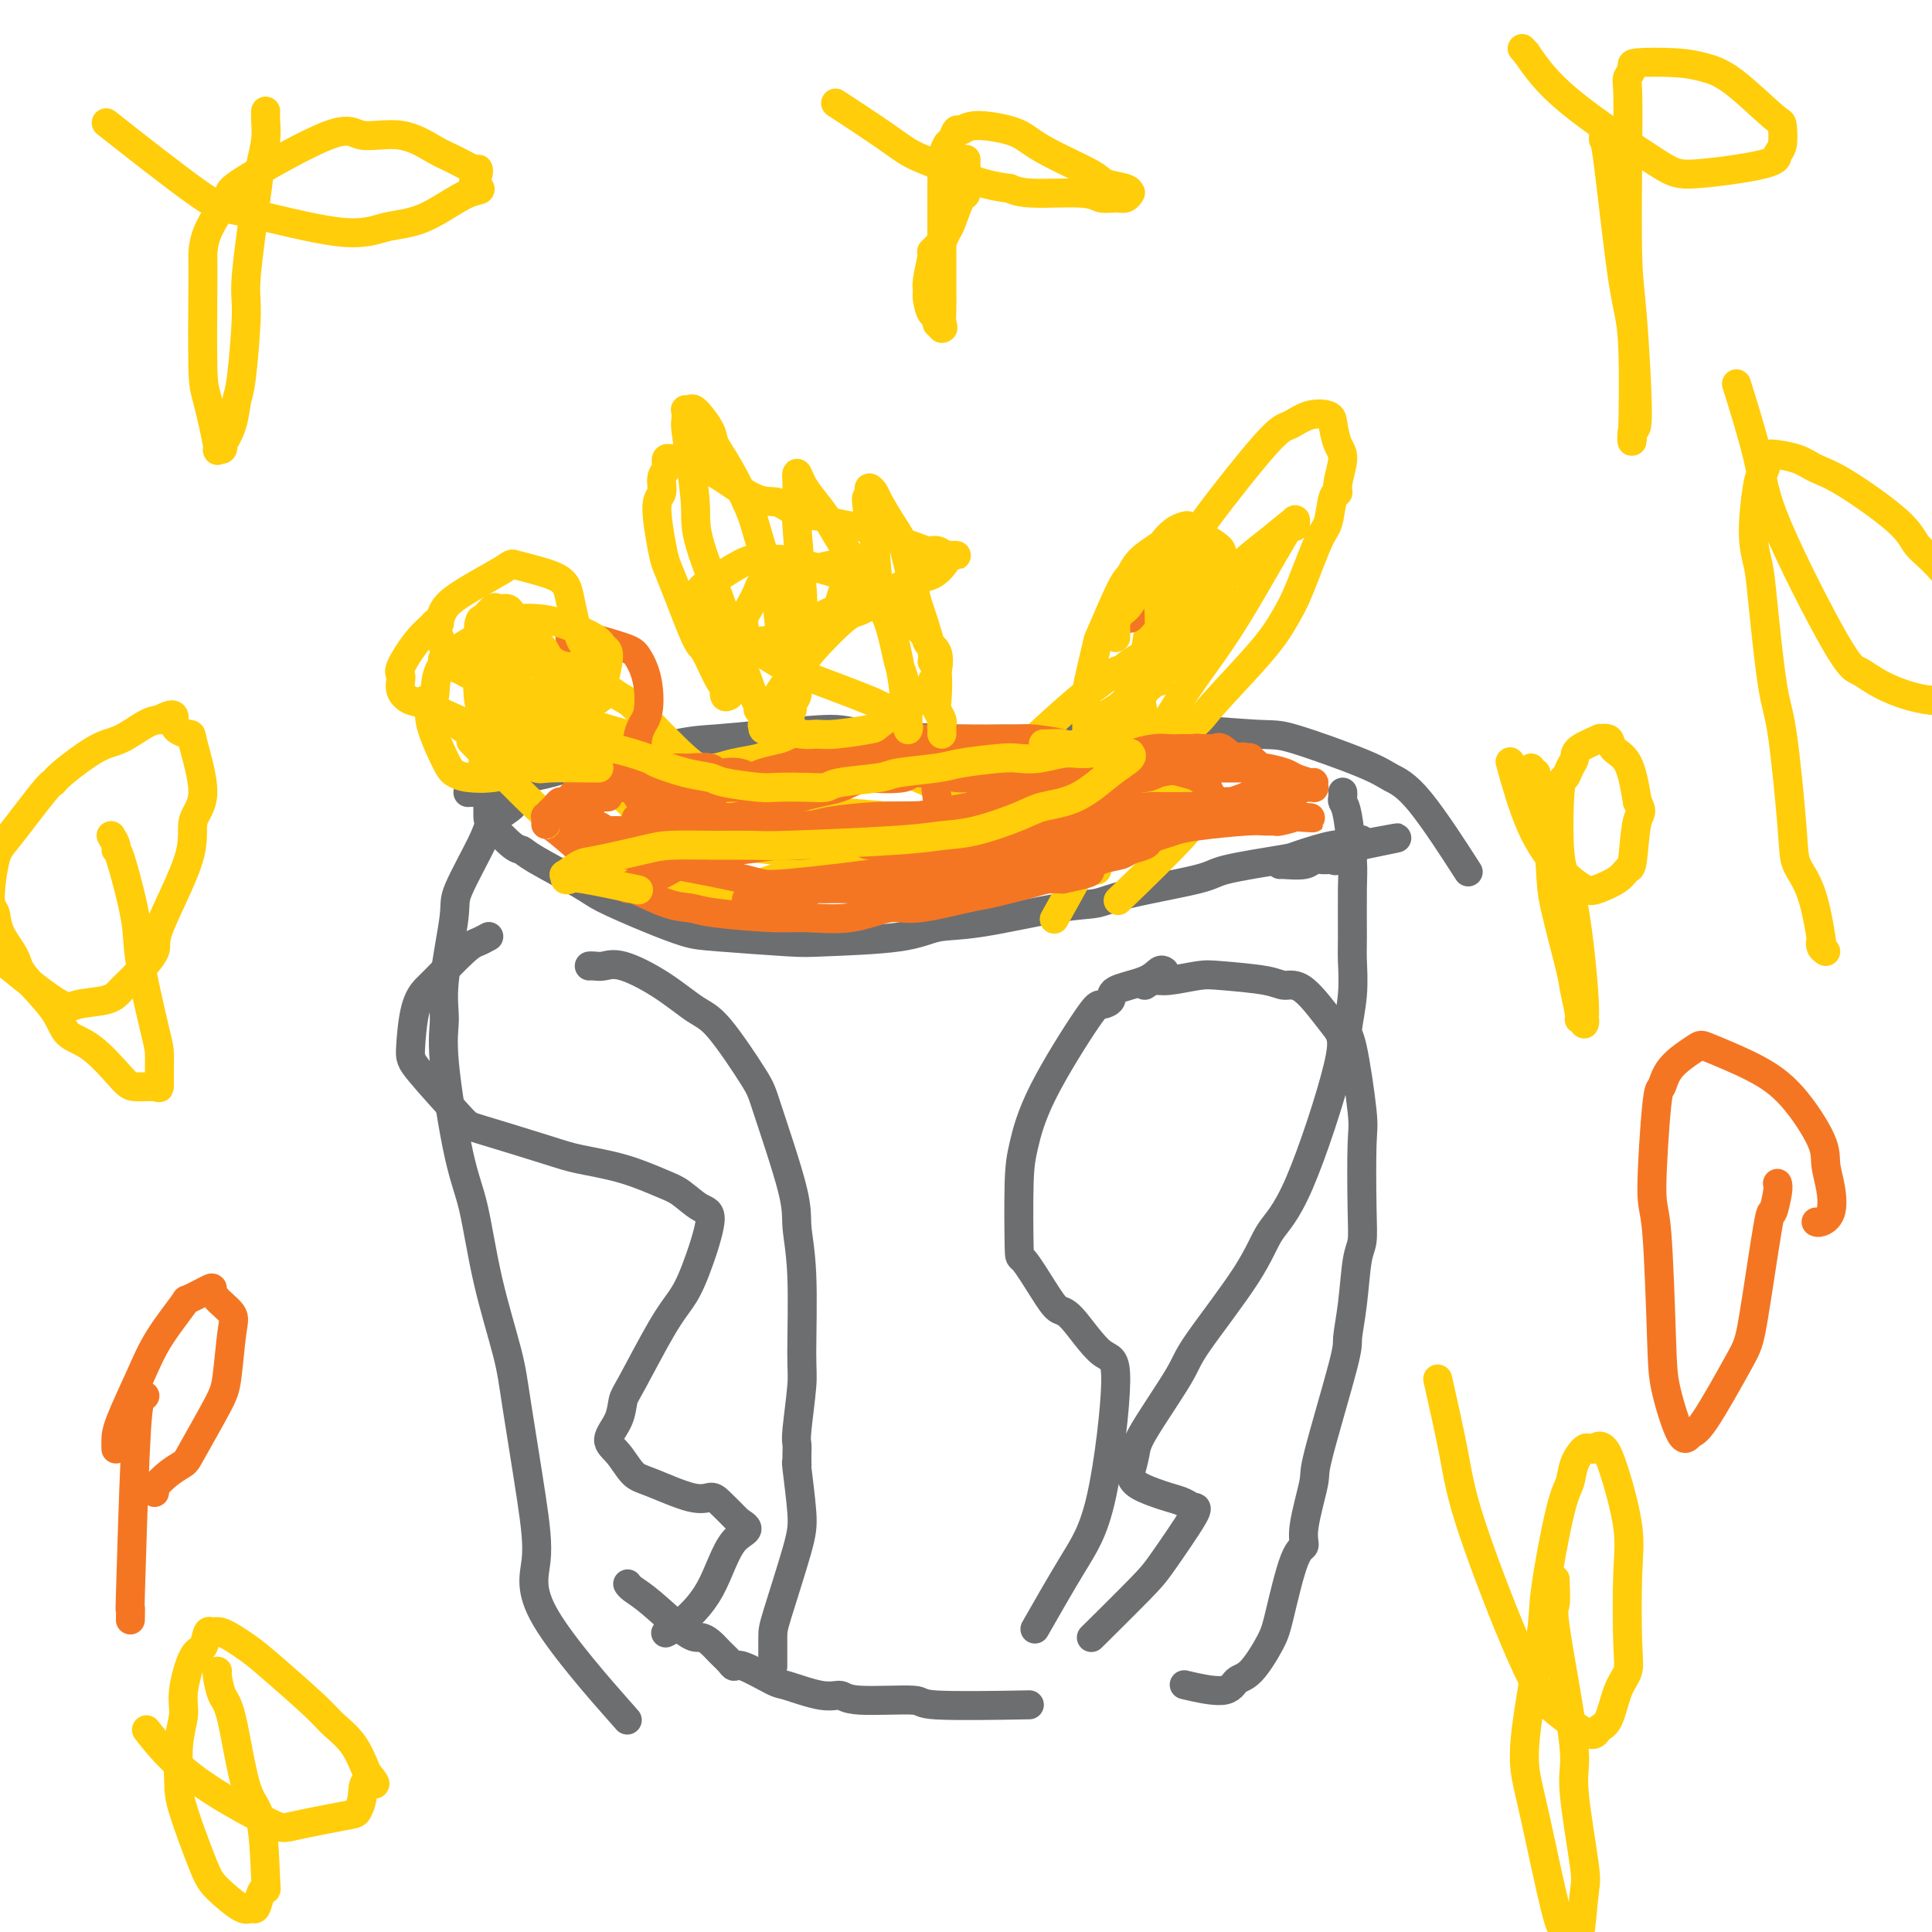 <svg viewBox='0 0 400 400' version='1.1' xmlns='http://www.w3.org/2000/svg' xmlns:xlink='http://www.w3.org/1999/xlink'><g fill='none' stroke='#6D6E70' stroke-width='6' stroke-linecap='round' stroke-linejoin='round'><path d='M101,167c0.002,-0.197 0.003,-0.393 0,0c-0.003,0.393 -0.012,1.376 0,2c0.012,0.624 0.044,0.888 1,2c0.956,1.112 2.835,3.073 4,4c1.165,0.927 1.617,0.821 2,1c0.383,0.179 0.696,0.643 3,2c2.304,1.357 6.599,3.606 9,5c2.401,1.394 2.908,1.932 5,3c2.092,1.068 5.767,2.665 9,4c3.233,1.335 6.023,2.409 8,3c1.977,0.591 3.142,0.701 7,1c3.858,0.299 10.409,0.787 14,1c3.591,0.213 4.223,0.152 8,0c3.777,-0.152 10.698,-0.393 15,-1c4.302,-0.607 5.985,-1.579 8,-2c2.015,-0.421 4.361,-0.291 9,-1c4.639,-0.709 11.569,-2.259 16,-3c4.431,-0.741 6.361,-0.675 8,-1c1.639,-0.325 2.987,-1.041 7,-2c4.013,-0.959 10.693,-2.160 14,-3c3.307,-0.840 3.242,-1.320 6,-2c2.758,-0.680 8.339,-1.559 11,-2c2.661,-0.441 2.401,-0.445 4,-1c1.599,-0.555 5.055,-1.663 7,-2c1.945,-0.337 2.377,0.095 3,0c0.623,-0.095 1.437,-0.718 2,-1c0.563,-0.282 0.875,-0.223 1,0c0.125,0.223 0.062,0.612 0,1'/><path d='M282,175c14.716,-2.967 3.507,-0.886 -1,0c-4.507,0.886 -2.310,0.576 -2,1c0.310,0.424 -1.266,1.581 -2,2c-0.734,0.419 -0.628,0.098 -1,0c-0.372,-0.098 -1.224,0.026 -2,0c-0.776,-0.026 -1.476,-0.203 -2,0c-0.524,0.203 -0.872,0.786 -2,1c-1.128,0.214 -3.034,0.058 -4,0c-0.966,-0.058 -0.990,-0.016 -1,0c-0.010,0.016 -0.005,0.008 0,0'/><path d='M98,163c0.108,-0.115 0.217,-0.230 0,0c-0.217,0.230 -0.759,0.806 -1,1c-0.241,0.194 -0.179,0.008 0,0c0.179,-0.008 0.477,0.162 1,0c0.523,-0.162 1.271,-0.657 2,-1c0.729,-0.343 1.440,-0.533 4,-1c2.560,-0.467 6.970,-1.210 10,-2c3.030,-0.790 4.680,-1.626 6,-2c1.320,-0.374 2.311,-0.287 6,-1c3.689,-0.713 10.077,-2.227 14,-3c3.923,-0.773 5.379,-0.806 8,-1c2.621,-0.194 6.405,-0.550 11,-1c4.595,-0.450 10.001,-0.996 13,-1c2.999,-0.004 3.591,0.532 8,1c4.409,0.468 12.635,0.867 18,1c5.365,0.133 7.868,0.001 10,0c2.132,-0.001 3.894,0.129 9,0c5.106,-0.129 13.556,-0.516 18,-1c4.444,-0.484 4.883,-1.066 9,-1c4.117,0.066 11.912,0.780 16,1c4.088,0.220 4.470,-0.054 8,1c3.530,1.054 10.208,3.437 14,5c3.792,1.563 4.697,2.305 6,3c1.303,0.695 3.005,1.341 6,5c2.995,3.659 7.284,10.331 9,13c1.716,2.669 0.858,1.334 0,0'/><path d='M108,165c-0.278,-0.104 -0.557,-0.208 -1,0c-0.443,0.208 -1.051,0.728 -1,1c0.051,0.272 0.762,0.297 0,1c-0.762,0.703 -2.996,2.083 -4,3c-1.004,0.917 -0.776,1.370 -2,4c-1.224,2.630 -3.900,7.436 -5,10c-1.100,2.564 -0.626,2.887 -1,6c-0.374,3.113 -1.597,9.017 -2,13c-0.403,3.983 0.015,6.045 0,8c-0.015,1.955 -0.463,3.802 0,9c0.463,5.198 1.838,13.747 3,19c1.162,5.253 2.111,7.212 3,11c0.889,3.788 1.718,9.406 3,15c1.282,5.594 3.016,11.164 4,15c0.984,3.836 1.219,5.938 2,11c0.781,5.062 2.107,13.083 3,19c0.893,5.917 1.353,9.730 1,13c-0.353,3.270 -1.518,5.996 2,12c3.518,6.004 11.719,15.287 15,19c3.281,3.713 1.640,1.857 0,0'/><path d='M278,164c0.022,0.335 0.044,0.670 0,1c-0.044,0.330 -0.155,0.655 0,1c0.155,0.345 0.577,0.711 1,3c0.423,2.289 0.846,6.499 1,9c0.154,2.501 0.037,3.291 0,6c-0.037,2.709 0.006,7.338 0,10c-0.006,2.662 -0.061,3.357 0,5c0.061,1.643 0.237,4.234 0,7c-0.237,2.766 -0.887,5.708 -1,7c-0.113,1.292 0.310,0.934 1,4c0.690,3.066 1.646,9.558 2,13c0.354,3.442 0.106,3.836 0,7c-0.106,3.164 -0.071,9.100 0,13c0.071,3.900 0.178,5.765 0,7c-0.178,1.235 -0.640,1.841 -1,4c-0.360,2.159 -0.616,5.870 -1,9c-0.384,3.130 -0.895,5.678 -1,7c-0.105,1.322 0.198,1.419 -1,6c-1.198,4.581 -3.895,13.646 -5,18c-1.105,4.354 -0.618,3.999 -1,6c-0.382,2.001 -1.634,6.360 -2,9c-0.366,2.640 0.152,3.562 0,4c-0.152,0.438 -0.975,0.392 -2,3c-1.025,2.608 -2.251,7.870 -3,11c-0.749,3.130 -1.022,4.127 -2,6c-0.978,1.873 -2.663,4.621 -4,6c-1.337,1.379 -2.328,1.390 -3,2c-0.672,0.610 -1.027,1.818 -3,2c-1.973,0.182 -5.564,-0.662 -7,-1c-1.436,-0.338 -0.718,-0.169 0,0'/><path d='M130,328c-0.043,-0.069 -0.086,-0.138 0,0c0.086,0.138 0.302,0.484 1,1c0.698,0.516 1.877,1.202 4,3c2.123,1.798 5.188,4.709 7,6c1.812,1.291 2.370,0.963 3,1c0.630,0.037 1.334,0.438 2,1c0.666,0.562 1.296,1.286 2,2c0.704,0.714 1.482,1.419 2,2c0.518,0.581 0.774,1.039 1,1c0.226,-0.039 0.421,-0.576 2,0c1.579,0.576 4.543,2.263 6,3c1.457,0.737 1.408,0.522 3,1c1.592,0.478 4.824,1.649 7,2c2.176,0.351 3.297,-0.116 4,0c0.703,0.116 0.987,0.816 4,1c3.013,0.184 8.756,-0.146 11,0c2.244,0.146 0.989,0.770 5,1c4.011,0.230 13.289,0.066 17,0c3.711,-0.066 1.856,-0.033 0,0'/><path d='M101,194c0.181,-0.098 0.362,-0.196 0,0c-0.362,0.196 -1.266,0.687 -2,1c-0.734,0.313 -1.297,0.447 -3,2c-1.703,1.553 -4.548,4.524 -6,6c-1.452,1.476 -1.513,1.457 -2,2c-0.487,0.543 -1.399,1.648 -2,4c-0.601,2.352 -0.892,5.950 -1,8c-0.108,2.050 -0.035,2.552 2,5c2.035,2.448 6.032,6.843 8,9c1.968,2.157 1.906,2.077 5,3c3.094,0.923 9.345,2.851 13,4c3.655,1.149 4.715,1.520 7,2c2.285,0.480 5.795,1.070 9,2c3.205,0.930 6.104,2.201 8,3c1.896,0.799 2.790,1.126 4,2c1.210,0.874 2.735,2.295 4,3c1.265,0.705 2.269,0.693 2,3c-0.269,2.307 -1.813,6.934 -3,10c-1.187,3.066 -2.018,4.570 -3,6c-0.982,1.430 -2.114,2.785 -4,6c-1.886,3.215 -4.525,8.291 -6,11c-1.475,2.709 -1.787,3.051 -2,4c-0.213,0.949 -0.326,2.504 -1,4c-0.674,1.496 -1.909,2.934 -2,4c-0.091,1.066 0.963,1.760 2,3c1.037,1.240 2.058,3.027 3,4c0.942,0.973 1.805,1.134 4,2c2.195,0.866 5.722,2.438 8,3c2.278,0.562 3.306,0.113 4,0c0.694,-0.113 1.056,0.111 2,1c0.944,0.889 2.472,2.445 4,4'/><path d='M153,315c3.396,1.951 0.885,1.829 -1,4c-1.885,2.171 -3.144,6.633 -5,10c-1.856,3.367 -4.307,5.637 -6,7c-1.693,1.363 -2.626,1.818 -3,2c-0.374,0.182 -0.187,0.091 0,0'/><path d='M237,204c0.665,-0.452 1.329,-0.903 2,-1c0.671,-0.097 1.347,0.161 3,0c1.653,-0.161 4.281,-0.739 6,-1c1.719,-0.261 2.529,-0.204 5,0c2.471,0.204 6.602,0.557 9,1c2.398,0.443 3.063,0.978 4,1c0.937,0.022 2.148,-0.468 4,1c1.852,1.468 4.347,4.894 6,7c1.653,2.106 2.464,2.892 1,9c-1.464,6.108 -5.202,17.536 -8,24c-2.798,6.464 -4.655,7.962 -6,10c-1.345,2.038 -2.177,4.616 -5,9c-2.823,4.384 -7.636,10.574 -10,14c-2.364,3.426 -2.280,4.090 -4,7c-1.720,2.910 -5.245,8.068 -7,11c-1.755,2.932 -1.739,3.640 -2,5c-0.261,1.360 -0.797,3.373 -1,4c-0.203,0.627 -0.073,-0.130 0,0c0.073,0.130 0.089,1.149 1,2c0.911,0.851 2.719,1.534 4,2c1.281,0.466 2.036,0.715 3,1c0.964,0.285 2.137,0.604 3,1c0.863,0.396 1.417,0.868 2,1c0.583,0.132 1.195,-0.075 0,2c-1.195,2.075 -4.197,6.432 -6,9c-1.803,2.568 -2.409,3.345 -5,6c-2.591,2.655 -7.169,7.187 -9,9c-1.831,1.813 -0.916,0.906 0,0'/><path d='M122,200c0.266,-0.023 0.532,-0.045 1,0c0.468,0.045 1.139,0.158 2,0c0.861,-0.158 1.912,-0.586 4,0c2.088,0.586 5.214,2.186 8,4c2.786,1.814 5.234,3.843 7,5c1.766,1.157 2.850,1.443 5,4c2.150,2.557 5.364,7.384 7,10c1.636,2.616 1.692,3.022 3,7c1.308,3.978 3.868,11.528 5,16c1.132,4.472 0.835,5.867 1,8c0.165,2.133 0.790,5.004 1,10c0.210,4.996 0.004,12.116 0,16c-0.004,3.884 0.195,4.533 0,7c-0.195,2.467 -0.784,6.751 -1,9c-0.216,2.249 -0.058,2.462 0,3c0.058,0.538 0.016,1.399 0,2c-0.016,0.601 -0.005,0.942 0,1c0.005,0.058 0.005,-0.165 0,0c-0.005,0.165 -0.015,0.720 0,1c0.015,0.280 0.057,0.284 0,0c-0.057,-0.284 -0.211,-0.858 0,1c0.211,1.858 0.789,6.148 1,9c0.211,2.852 0.057,4.267 -1,8c-1.057,3.733 -3.015,9.785 -4,13c-0.985,3.215 -0.996,3.594 -1,5c-0.004,1.406 -0.001,3.840 0,5c0.001,1.160 0.000,1.046 0,1c-0.000,-0.046 -0.000,-0.023 0,0'/><path d='M241,201c0.070,0.048 0.140,0.096 0,0c-0.140,-0.096 -0.489,-0.337 -1,0c-0.511,0.337 -1.184,1.252 -3,2c-1.816,0.748 -4.776,1.329 -6,2c-1.224,0.671 -0.713,1.431 -1,2c-0.287,0.569 -1.373,0.947 -2,1c-0.627,0.053 -0.795,-0.219 -3,3c-2.205,3.219 -6.447,9.929 -9,15c-2.553,5.071 -3.418,8.502 -4,11c-0.582,2.498 -0.882,4.064 -1,8c-0.118,3.936 -0.054,10.242 0,13c0.054,2.758 0.096,1.966 1,3c0.904,1.034 2.668,3.893 4,6c1.332,2.107 2.231,3.464 3,4c0.769,0.536 1.410,0.253 3,2c1.590,1.747 4.131,5.524 6,7c1.869,1.476 3.067,0.650 3,6c-0.067,5.350 -1.399,16.877 -3,24c-1.601,7.123 -3.469,9.841 -6,14c-2.531,4.159 -5.723,9.760 -7,12c-1.277,2.240 -0.638,1.120 0,0'/></g>
<g fill='none' stroke='#FFCD0A' stroke-width='6' stroke-linecap='round' stroke-linejoin='round'><path d='M88,145c0.024,-0.073 0.047,-0.146 0,0c-0.047,0.146 -0.166,0.512 2,2c2.166,1.488 6.616,4.100 9,6c2.384,1.900 2.703,3.089 6,4c3.297,0.911 9.573,1.543 13,2c3.427,0.457 4.004,0.738 6,1c1.996,0.262 5.411,0.504 8,1c2.589,0.496 4.351,1.245 7,2c2.649,0.755 6.186,1.515 8,2c1.814,0.485 1.904,0.696 2,1c0.096,0.304 0.198,0.701 1,1c0.802,0.299 2.303,0.498 3,1c0.697,0.502 0.590,1.306 0,1c-0.590,-0.306 -1.664,-1.723 -2,-2c-0.336,-0.277 0.064,0.584 -1,0c-1.064,-0.584 -3.593,-2.614 -5,-4c-1.407,-1.386 -1.693,-2.130 -2,-3c-0.307,-0.870 -0.633,-1.868 -2,-3c-1.367,-1.132 -3.773,-2.400 -5,-3c-1.227,-0.600 -1.275,-0.532 -3,-1c-1.725,-0.468 -5.128,-1.471 -7,-2c-1.872,-0.529 -2.213,-0.583 -3,-1c-0.787,-0.417 -2.021,-1.198 -4,-2c-1.979,-0.802 -4.702,-1.626 -6,-2c-1.298,-0.374 -1.170,-0.299 -2,-1c-0.830,-0.701 -2.617,-2.177 -4,-3c-1.383,-0.823 -2.360,-0.994 -3,-1c-0.640,-0.006 -0.941,0.152 -2,0c-1.059,-0.152 -2.874,-0.615 -4,-1c-1.126,-0.385 -1.563,-0.693 -2,-1'/><path d='M96,139c-6.819,-2.904 -3.867,-2.663 -3,-3c0.867,-0.337 -0.353,-1.253 -1,-2c-0.647,-0.747 -0.723,-1.324 -1,-2c-0.277,-0.676 -0.755,-1.449 -1,-2c-0.245,-0.551 -0.258,-0.879 0,-1c0.258,-0.121 0.788,-0.035 1,0c0.212,0.035 0.106,0.017 0,0'/><path d='M208,179c-0.069,0.179 -0.137,0.358 0,0c0.137,-0.358 0.480,-1.254 1,-2c0.520,-0.746 1.216,-1.343 2,-2c0.784,-0.657 1.657,-1.373 4,-3c2.343,-1.627 6.157,-4.165 9,-6c2.843,-1.835 4.714,-2.968 6,-4c1.286,-1.032 1.986,-1.962 5,-4c3.014,-2.038 8.342,-5.182 11,-7c2.658,-1.818 2.645,-2.308 5,-5c2.355,-2.692 7.079,-7.586 10,-11c2.921,-3.414 4.039,-5.350 5,-7c0.961,-1.650 1.764,-3.016 3,-6c1.236,-2.984 2.904,-7.587 4,-10c1.096,-2.413 1.619,-2.635 2,-4c0.381,-1.365 0.621,-3.872 1,-5c0.379,-1.128 0.897,-0.876 1,-1c0.103,-0.124 -0.208,-0.625 0,-2c0.208,-1.375 0.934,-3.624 1,-5c0.066,-1.376 -0.527,-1.878 -1,-3c-0.473,-1.122 -0.824,-2.863 -1,-4c-0.176,-1.137 -0.176,-1.669 -1,-2c-0.824,-0.331 -2.471,-0.462 -4,0c-1.529,0.462 -2.938,1.516 -4,2c-1.062,0.484 -1.776,0.396 -5,4c-3.224,3.604 -8.959,10.898 -12,15c-3.041,4.102 -3.387,5.011 -5,8c-1.613,2.989 -4.494,8.059 -6,12c-1.506,3.941 -1.636,6.753 -2,9c-0.364,2.247 -0.961,3.928 -1,6c-0.039,2.072 0.481,4.536 1,7'/><path d='M237,149c-0.256,3.760 0.105,2.160 1,3c0.895,0.840 2.325,4.119 3,6c0.675,1.881 0.595,2.363 1,3c0.405,0.637 1.294,1.430 2,3c0.706,1.570 1.231,3.916 2,5c0.769,1.084 1.784,0.907 -1,4c-2.784,3.093 -9.367,9.455 -12,12c-2.633,2.545 -1.317,1.272 0,0'/><path d='M169,175c-0.057,0.086 -0.114,0.172 0,0c0.114,-0.172 0.400,-0.603 0,-1c-0.400,-0.397 -1.486,-0.759 -2,-1c-0.514,-0.241 -0.457,-0.360 -3,-2c-2.543,-1.640 -7.686,-4.801 -11,-7c-3.314,-2.199 -4.800,-3.434 -6,-4c-1.200,-0.566 -2.116,-0.461 -5,-3c-2.884,-2.539 -7.737,-7.720 -10,-10c-2.263,-2.280 -1.937,-1.657 -4,-3c-2.063,-1.343 -6.517,-4.652 -9,-6c-2.483,-1.348 -2.995,-0.734 -4,-1c-1.005,-0.266 -2.502,-1.411 -4,-1c-1.498,0.411 -2.997,2.380 -4,3c-1.003,0.620 -1.509,-0.107 0,2c1.509,2.107 5.033,7.050 7,10c1.967,2.950 2.376,3.908 7,6c4.624,2.092 13.462,5.318 19,7c5.538,1.682 7.778,1.819 10,2c2.222,0.181 4.428,0.405 11,1c6.572,0.595 17.510,1.562 23,2c5.490,0.438 5.530,0.346 10,1c4.470,0.654 13.368,2.055 18,3c4.632,0.945 4.996,1.434 6,2c1.004,0.566 2.647,1.210 4,2c1.353,0.790 2.414,1.727 3,2c0.586,0.273 0.696,-0.119 1,0c0.304,0.119 0.801,0.748 1,1c0.199,0.252 0.099,0.126 0,0'/><path d='M190,175c0.419,-0.292 0.838,-0.583 1,-1c0.162,-0.417 0.067,-0.959 0,-1c-0.067,-0.041 -0.106,0.420 2,-1c2.106,-1.420 6.358,-4.721 9,-7c2.642,-2.279 3.675,-3.536 5,-5c1.325,-1.464 2.943,-3.134 6,-6c3.057,-2.866 7.552,-6.927 10,-9c2.448,-2.073 2.848,-2.156 4,-3c1.152,-0.844 3.056,-2.448 4,-3c0.944,-0.552 0.927,-0.052 1,0c0.073,0.052 0.234,-0.345 1,-1c0.766,-0.655 2.137,-1.568 3,-2c0.863,-0.432 1.219,-0.382 3,-2c1.781,-1.618 4.986,-4.902 7,-7c2.014,-2.098 2.836,-3.010 5,-5c2.164,-1.990 5.670,-5.059 8,-7c2.330,-1.941 3.483,-2.753 5,-4c1.517,-1.247 3.398,-2.928 4,-3c0.602,-0.072 -0.074,1.464 0,1c0.074,-0.464 0.899,-2.927 -1,0c-1.899,2.927 -6.521,11.244 -10,17c-3.479,5.756 -5.816,8.952 -8,12c-2.184,3.048 -4.215,5.946 -8,12c-3.785,6.054 -9.324,15.262 -12,20c-2.676,4.738 -2.490,5.006 -4,8c-1.510,2.994 -4.717,8.712 -6,11c-1.283,2.288 -0.641,1.144 0,0'/><path d='M193,179c-0.305,-0.032 -0.609,-0.064 -1,0c-0.391,0.064 -0.867,0.225 -2,0c-1.133,-0.225 -2.923,-0.834 -4,-1c-1.077,-0.166 -1.442,0.111 -5,0c-3.558,-0.111 -10.310,-0.612 -14,-1c-3.690,-0.388 -4.320,-0.665 -7,-1c-2.680,-0.335 -7.411,-0.729 -10,-1c-2.589,-0.271 -3.037,-0.421 -5,0c-1.963,0.421 -5.442,1.412 -8,2c-2.558,0.588 -4.194,0.772 -5,1c-0.806,0.228 -0.782,0.500 -3,0c-2.218,-0.500 -6.677,-1.772 -9,-3c-2.323,-1.228 -2.509,-2.412 -3,-3c-0.491,-0.588 -1.286,-0.581 -5,-4c-3.714,-3.419 -10.347,-10.262 -13,-13c-2.653,-2.738 -1.327,-1.369 0,0'/><path d='M141,166c-0.694,-0.107 -1.388,-0.214 1,0c2.388,0.214 7.858,0.748 11,1c3.142,0.252 3.957,0.221 6,0c2.043,-0.221 5.315,-0.631 9,-2c3.685,-1.369 7.784,-3.698 10,-5c2.216,-1.302 2.549,-1.578 4,-3c1.451,-1.422 4.021,-3.992 5,-5c0.979,-1.008 0.366,-0.455 0,-1c-0.366,-0.545 -0.486,-2.190 -1,-3c-0.514,-0.810 -1.423,-0.787 -2,-1c-0.577,-0.213 -0.821,-0.663 -4,-2c-3.179,-1.337 -9.294,-3.560 -13,-5c-3.706,-1.440 -5.004,-2.097 -8,-4c-2.996,-1.903 -7.691,-5.051 -11,-7c-3.309,-1.949 -5.231,-2.700 -6,-3c-0.769,-0.300 -0.384,-0.150 0,0'/><path d='M209,168c0.422,0.000 0.844,0.000 1,0c0.156,0.000 0.044,0.000 0,0c-0.044,0.000 -0.022,0.000 0,0'/><path d='M228,164c-0.021,-0.417 -0.041,-0.834 0,-1c0.041,-0.166 0.144,-0.082 0,0c-0.144,0.082 -0.535,0.162 0,0c0.535,-0.162 1.997,-0.565 3,-1c1.003,-0.435 1.547,-0.900 2,-1c0.453,-0.100 0.814,0.165 2,0c1.186,-0.165 3.196,-0.762 4,-1c0.804,-0.238 0.402,-0.119 0,0'/><path d='M237,167c-0.250,0.119 -0.499,0.238 -1,0c-0.501,-0.238 -1.253,-0.834 -2,-1c-0.747,-0.166 -1.487,0.099 -3,0c-1.513,-0.099 -3.797,-0.562 -5,-1c-1.203,-0.438 -1.323,-0.850 -3,-1c-1.677,-0.150 -4.909,-0.037 -7,0c-2.091,0.037 -3.040,-0.001 -4,0c-0.960,0.001 -1.932,0.041 -4,0c-2.068,-0.041 -5.231,-0.161 -7,0c-1.769,0.161 -2.143,0.604 -4,0c-1.857,-0.604 -5.195,-2.257 -7,-3c-1.805,-0.743 -2.076,-0.578 -4,-1c-1.924,-0.422 -5.500,-1.430 -8,-2c-2.500,-0.570 -3.925,-0.700 -5,-1c-1.075,-0.300 -1.800,-0.770 -4,-1c-2.200,-0.230 -5.875,-0.220 -8,0c-2.125,0.220 -2.699,0.652 -4,1c-1.301,0.348 -3.330,0.614 -5,1c-1.670,0.386 -2.980,0.892 -4,1c-1.020,0.108 -1.751,-0.181 -3,0c-1.249,0.181 -3.016,0.832 -4,1c-0.984,0.168 -1.186,-0.148 -3,0c-1.814,0.148 -5.240,0.761 -7,1c-1.760,0.239 -1.856,0.106 -2,0c-0.144,-0.106 -0.338,-0.183 -1,0c-0.662,0.183 -1.794,0.626 -2,1c-0.206,0.374 0.512,0.678 1,1c0.488,0.322 0.744,0.661 1,1'/><path d='M128,164c0.668,1.003 2.340,2.012 3,3c0.660,0.988 0.310,1.955 1,3c0.690,1.045 2.421,2.166 3,3c0.579,0.834 0.005,1.379 0,2c-0.005,0.621 0.558,1.319 1,2c0.442,0.681 0.764,1.346 1,2c0.236,0.654 0.385,1.296 1,2c0.615,0.704 1.697,1.469 3,2c1.303,0.531 2.827,0.828 4,1c1.173,0.172 1.995,0.219 4,0c2.005,-0.219 5.194,-0.704 7,-1c1.806,-0.296 2.228,-0.404 4,-1c1.772,-0.596 4.892,-1.680 7,-2c2.108,-0.320 3.202,0.125 4,0c0.798,-0.125 1.298,-0.818 3,-1c1.702,-0.182 4.605,0.147 6,0c1.395,-0.147 1.282,-0.772 2,-1c0.718,-0.228 2.266,-0.061 4,0c1.734,0.061 3.655,0.014 5,0c1.345,-0.014 2.115,0.004 4,0c1.885,-0.004 4.884,-0.031 7,0c2.116,0.031 3.347,0.121 4,0c0.653,-0.121 0.727,-0.452 3,-1c2.273,-0.548 6.746,-1.311 9,-2c2.254,-0.689 2.289,-1.302 4,-2c1.711,-0.698 5.099,-1.479 7,-2c1.901,-0.521 2.316,-0.780 4,-1c1.684,-0.220 4.637,-0.399 6,-1c1.363,-0.601 1.136,-1.623 2,-2c0.864,-0.377 2.818,-0.108 4,0c1.182,0.108 1.591,0.054 2,0'/><path d='M247,167c6.509,-1.703 2.281,-0.460 1,0c-1.281,0.460 0.386,0.139 1,0c0.614,-0.139 0.176,-0.094 0,0c-0.176,0.094 -0.088,0.236 0,0c0.088,-0.236 0.177,-0.852 0,-1c-0.177,-0.148 -0.619,0.172 -1,0c-0.381,-0.172 -0.699,-0.837 -1,-1c-0.301,-0.163 -0.583,0.177 -2,0c-1.417,-0.177 -3.967,-0.872 -8,-1c-4.033,-0.128 -9.547,0.312 -15,1c-5.453,0.688 -10.844,1.625 -13,2c-2.156,0.375 -1.078,0.187 0,0'/></g>
<g fill='none' stroke='#F47623' stroke-width='6' stroke-linecap='round' stroke-linejoin='round'><path d='M118,132c0.319,-0.014 0.637,-0.028 1,0c0.363,0.028 0.770,0.097 1,0c0.230,-0.097 0.284,-0.360 2,0c1.716,0.360 5.093,1.342 7,2c1.907,0.658 2.343,0.993 3,2c0.657,1.007 1.535,2.687 2,5c0.465,2.313 0.517,5.261 0,7c-0.517,1.739 -1.602,2.270 -2,5c-0.398,2.730 -0.107,7.658 0,10c0.107,2.342 0.031,2.098 0,2c-0.031,-0.098 -0.015,-0.049 0,0'/><path d='M234,128c0.748,-0.841 1.496,-1.682 2,-2c0.504,-0.318 0.765,-0.113 2,-1c1.235,-0.887 3.443,-2.865 5,-4c1.557,-1.135 2.464,-1.429 3,-1c0.536,0.429 0.700,1.579 1,2c0.300,0.421 0.735,0.113 -2,5c-2.735,4.887 -8.638,14.968 -11,19c-2.362,4.032 -1.181,2.016 0,0'/><path d='M192,156c0.311,0.067 0.622,0.133 1,2c0.378,1.867 0.822,5.533 1,7c0.178,1.467 0.089,0.733 0,0'/><path d='M186,187c3.333,-0.417 6.667,-0.833 8,-1c1.333,-0.167 0.667,-0.083 0,0'/><path d='M368,245c0.104,0.342 0.209,0.684 0,2c-0.209,1.316 -0.731,3.607 -1,4c-0.269,0.393 -0.285,-1.112 -1,3c-0.715,4.112 -2.130,13.842 -3,19c-0.870,5.158 -1.196,5.746 -3,9c-1.804,3.254 -5.085,9.174 -7,12c-1.915,2.826 -2.463,2.557 -3,3c-0.537,0.443 -1.063,1.598 -2,0c-0.937,-1.598 -2.287,-5.949 -3,-9c-0.713,-3.051 -0.791,-4.800 -1,-11c-0.209,-6.200 -0.551,-16.849 -1,-22c-0.449,-5.151 -1.006,-4.802 -1,-9c0.006,-4.198 0.576,-12.942 1,-17c0.424,-4.058 0.701,-3.430 1,-4c0.299,-0.570 0.619,-2.338 2,-4c1.381,-1.662 3.824,-3.218 5,-4c1.176,-0.782 1.085,-0.791 3,0c1.915,0.791 5.837,2.380 9,4c3.163,1.620 5.567,3.270 8,6c2.433,2.730 4.894,6.539 6,9c1.106,2.461 0.857,3.574 1,5c0.143,1.426 0.679,3.167 1,5c0.321,1.833 0.426,3.759 0,5c-0.426,1.241 -1.384,1.796 -2,2c-0.616,0.204 -0.890,0.058 -1,0c-0.110,-0.058 -0.055,-0.029 0,0'/><path d='M30,289c-0.340,0.037 -0.679,0.074 -1,1c-0.321,0.926 -0.622,2.743 -1,11c-0.378,8.257 -0.833,22.956 -1,29c-0.167,6.044 -0.045,3.435 0,3c0.045,-0.435 0.013,1.304 0,2c-0.013,0.696 -0.006,0.348 0,0'/><path d='M24,300c-0.013,-0.615 -0.027,-1.231 0,-2c0.027,-0.769 0.094,-1.693 1,-4c0.906,-2.307 2.649,-5.998 4,-9c1.351,-3.002 2.309,-5.313 4,-8c1.691,-2.687 4.114,-5.748 5,-7c0.886,-1.252 0.234,-0.694 1,-1c0.766,-0.306 2.948,-1.476 4,-2c1.052,-0.524 0.972,-0.401 1,0c0.028,0.401 0.162,1.081 1,2c0.838,0.919 2.379,2.078 3,3c0.621,0.922 0.323,1.609 0,4c-0.323,2.391 -0.669,6.488 -1,9c-0.331,2.512 -0.646,3.440 -2,6c-1.354,2.560 -3.746,6.753 -5,9c-1.254,2.247 -1.369,2.550 -2,3c-0.631,0.450 -1.777,1.049 -3,2c-1.223,0.951 -2.521,2.256 -3,3c-0.479,0.744 -0.137,0.927 0,1c0.137,0.073 0.068,0.037 0,0'/><path d='M266,167c-0.030,0.122 -0.060,0.244 0,0c0.060,-0.244 0.208,-0.853 0,-1c-0.208,-0.147 -0.774,0.167 -1,0c-0.226,-0.167 -0.113,-0.816 0,-1c0.113,-0.184 0.227,0.095 0,0c-0.227,-0.095 -0.796,-0.564 -1,-1c-0.204,-0.436 -0.044,-0.837 0,-1c0.044,-0.163 -0.027,-0.086 0,0c0.027,0.086 0.151,0.182 0,0c-0.151,-0.182 -0.579,-0.641 -1,-1c-0.421,-0.359 -0.835,-0.617 -1,-1c-0.165,-0.383 -0.082,-0.891 0,-1c0.082,-0.109 0.163,0.181 0,0c-0.163,-0.181 -0.569,-0.832 -1,-1c-0.431,-0.168 -0.885,0.147 -1,0c-0.115,-0.147 0.110,-0.756 0,-1c-0.110,-0.244 -0.555,-0.122 -1,0'/><path d='M259,158c-1.096,-1.332 -0.335,-0.161 0,0c0.335,0.161 0.244,-0.688 0,-1c-0.244,-0.312 -0.643,-0.086 -1,0c-0.357,0.086 -0.673,0.033 -1,0c-0.327,-0.033 -0.665,-0.047 -1,0c-0.335,0.047 -0.666,0.156 -1,0c-0.334,-0.156 -0.670,-0.577 -1,-1c-0.330,-0.423 -0.655,-0.846 -1,-1c-0.345,-0.154 -0.711,-0.037 -1,0c-0.289,0.037 -0.500,-0.004 -1,0c-0.500,0.004 -1.289,0.054 -2,0c-0.711,-0.054 -1.345,-0.212 -2,0c-0.655,0.212 -1.332,0.793 -2,1c-0.668,0.207 -1.326,0.042 -2,0c-0.674,-0.042 -1.364,0.041 -2,0c-0.636,-0.041 -1.217,-0.207 -2,0c-0.783,0.207 -1.767,0.788 -2,1c-0.233,0.212 0.285,0.057 0,0c-0.285,-0.057 -1.372,-0.015 -2,0c-0.628,0.015 -0.797,0.004 -1,0c-0.203,-0.004 -0.440,-0.001 -1,0c-0.560,0.001 -1.445,0.000 -2,0c-0.555,-0.000 -0.782,-0.000 -1,0c-0.218,0.000 -0.427,0.000 -1,0c-0.573,-0.000 -1.511,-0.000 -2,0c-0.489,0.000 -0.529,0.000 -1,0c-0.471,-0.000 -1.374,-0.000 -2,0c-0.626,0.000 -0.976,0.000 -1,0c-0.024,-0.000 0.279,-0.000 0,0c-0.279,0.000 -1.139,0.000 -2,0'/><path d='M221,157c-5.008,0.309 -1.527,0.083 -1,0c0.527,-0.083 -1.900,-0.022 -3,0c-1.100,0.022 -0.872,0.006 -1,0c-0.128,-0.006 -0.612,-0.002 -1,0c-0.388,0.002 -0.681,0.000 -1,0c-0.319,-0.000 -0.663,-0.000 -1,0c-0.337,0.000 -0.667,0.000 -1,0c-0.333,-0.000 -0.671,-0.000 -1,0c-0.329,0.000 -0.651,0.000 -1,0c-0.349,-0.000 -0.727,-0.000 -1,0c-0.273,0.000 -0.441,0.000 -1,0c-0.559,-0.000 -1.510,-0.000 -2,0c-0.490,0.000 -0.520,0.000 -1,0c-0.480,-0.000 -1.410,-0.000 -2,0c-0.590,0.000 -0.839,0.000 -1,0c-0.161,-0.000 -0.232,-0.000 -1,0c-0.768,0.000 -2.232,0.000 -3,0c-0.768,-0.000 -0.840,-0.000 -1,0c-0.160,0.000 -0.409,0.000 -1,0c-0.591,-0.000 -1.524,-0.000 -2,0c-0.476,0.000 -0.495,0.000 -1,0c-0.505,-0.000 -1.496,-0.000 -2,0c-0.504,0.000 -0.520,0.000 -1,0c-0.480,-0.000 -1.423,-0.001 -2,0c-0.577,0.001 -0.787,0.004 -1,0c-0.213,-0.004 -0.428,-0.015 -1,0c-0.572,0.015 -1.501,0.057 -2,0c-0.499,-0.057 -0.567,-0.211 -1,0c-0.433,0.211 -1.232,0.788 -2,1c-0.768,0.212 -1.505,0.061 -2,0c-0.495,-0.061 -0.747,-0.030 -1,0'/><path d='M178,158c-7.291,0.150 -4.019,0.025 -3,0c1.019,-0.025 -0.217,0.050 -1,0c-0.783,-0.050 -1.115,-0.225 -2,0c-0.885,0.225 -2.325,0.848 -3,1c-0.675,0.152 -0.587,-0.169 -1,0c-0.413,0.169 -1.327,0.828 -2,1c-0.673,0.172 -1.105,-0.142 -2,0c-0.895,0.142 -2.252,0.742 -3,1c-0.748,0.258 -0.888,0.174 -1,0c-0.112,-0.174 -0.197,-0.439 -1,0c-0.803,0.439 -2.326,1.582 -3,2c-0.674,0.418 -0.499,0.112 -1,0c-0.501,-0.112 -1.676,-0.030 -2,0c-0.324,0.030 0.204,0.008 0,0c-0.204,-0.008 -1.140,-0.001 -2,0c-0.860,0.001 -1.644,-0.003 -2,0c-0.356,0.003 -0.284,0.015 -1,0c-0.716,-0.015 -2.218,-0.057 -3,0c-0.782,0.057 -0.842,0.211 -1,0c-0.158,-0.211 -0.414,-0.789 -1,-1c-0.586,-0.211 -1.503,-0.056 -2,0c-0.497,0.056 -0.575,0.014 -1,0c-0.425,-0.014 -1.197,-0.000 -2,0c-0.803,0.000 -1.637,-0.014 -2,0c-0.363,0.014 -0.254,0.055 -1,0c-0.746,-0.055 -2.346,-0.207 -3,0c-0.654,0.207 -0.360,0.774 -1,1c-0.640,0.226 -2.213,0.112 -3,0c-0.787,-0.112 -0.789,-0.223 -1,0c-0.211,0.223 -0.632,0.778 -1,1c-0.368,0.222 -0.684,0.111 -1,0'/><path d='M125,164c-8.156,1.150 -2.045,1.025 0,1c2.045,-0.025 0.026,0.050 -1,0c-1.026,-0.050 -1.059,-0.225 -1,0c0.059,0.225 0.209,0.849 0,1c-0.209,0.151 -0.778,-0.171 -1,0c-0.222,0.171 -0.098,0.834 0,1c0.098,0.166 0.170,-0.167 0,0c-0.170,0.167 -0.584,0.832 -1,1c-0.416,0.168 -0.836,-0.162 -1,0c-0.164,0.162 -0.074,0.814 0,1c0.074,0.186 0.131,-0.095 0,0c-0.131,0.095 -0.452,0.565 0,1c0.452,0.435 1.676,0.835 2,1c0.324,0.165 -0.253,0.097 0,0c0.253,-0.097 1.336,-0.222 2,0c0.664,0.222 0.909,0.792 1,1c0.091,0.208 0.027,0.056 1,0c0.973,-0.056 2.983,-0.015 4,0c1.017,0.015 1.039,0.004 2,0c0.961,-0.004 2.859,-0.001 4,0c1.141,0.001 1.526,0.000 2,0c0.474,-0.000 1.039,0.000 2,0c0.961,-0.000 2.318,-0.001 3,0c0.682,0.001 0.689,0.004 2,0c1.311,-0.004 3.926,-0.015 5,0c1.074,0.015 0.608,0.056 1,0c0.392,-0.056 1.644,-0.207 3,0c1.356,0.207 2.816,0.774 4,1c1.184,0.226 2.092,0.113 3,0'/><path d='M161,173c6.030,0.172 3.107,0.102 3,0c-0.107,-0.102 2.604,-0.238 4,0c1.396,0.238 1.476,0.848 3,1c1.524,0.152 4.491,-0.156 6,0c1.509,0.156 1.559,0.774 3,1c1.441,0.226 4.273,0.061 6,0c1.727,-0.061 2.349,-0.016 3,0c0.651,0.016 1.331,0.004 3,0c1.669,-0.004 4.328,-0.000 6,0c1.672,0.000 2.357,-0.003 4,0c1.643,0.003 4.242,0.011 6,0c1.758,-0.011 2.673,-0.040 4,0c1.327,0.040 3.066,0.151 5,0c1.934,-0.151 4.062,-0.562 5,-1c0.938,-0.438 0.686,-0.901 2,-1c1.314,-0.099 4.194,0.165 6,0c1.806,-0.165 2.540,-0.761 3,-1c0.460,-0.239 0.647,-0.121 2,0c1.353,0.121 3.870,0.244 5,0c1.130,-0.244 0.871,-0.854 2,-1c1.129,-0.146 3.646,0.171 5,0c1.354,-0.171 1.543,-0.830 2,-1c0.457,-0.170 1.180,0.151 2,0c0.820,-0.151 1.736,-0.772 2,-1c0.264,-0.228 -0.125,-0.064 0,0c0.125,0.064 0.766,0.027 1,0c0.234,-0.027 0.063,-0.046 0,0c-0.063,0.046 -0.018,0.156 0,0c0.018,-0.156 0.009,-0.578 0,-1'/><path d='M254,168c5.652,-1.384 1.281,-1.345 -1,-2c-2.281,-0.655 -2.473,-2.006 -3,-3c-0.527,-0.994 -1.391,-1.633 -2,-2c-0.609,-0.367 -0.965,-0.462 -3,-1c-2.035,-0.538 -5.749,-1.520 -8,-2c-2.251,-0.480 -3.041,-0.458 -5,-1c-1.959,-0.542 -5.089,-1.648 -7,-2c-1.911,-0.352 -2.605,0.049 -3,0c-0.395,-0.049 -0.493,-0.549 -2,-1c-1.507,-0.451 -4.423,-0.853 -6,-1c-1.577,-0.147 -1.816,-0.041 -4,0c-2.184,0.041 -6.315,0.015 -9,0c-2.685,-0.015 -3.926,-0.019 -5,0c-1.074,0.019 -1.983,0.061 -4,0c-2.017,-0.061 -5.143,-0.225 -7,0c-1.857,0.225 -2.444,0.837 -3,1c-0.556,0.163 -1.081,-0.125 -3,0c-1.919,0.125 -5.231,0.663 -7,1c-1.769,0.337 -1.993,0.471 -3,1c-1.007,0.529 -2.795,1.451 -4,2c-1.205,0.549 -1.825,0.724 -3,1c-1.175,0.276 -2.905,0.651 -4,1c-1.095,0.349 -1.555,0.671 -2,1c-0.445,0.329 -0.874,0.666 -2,1c-1.126,0.334 -2.948,0.667 -4,1c-1.052,0.333 -1.332,0.667 -2,1c-0.668,0.333 -1.723,0.664 -3,1c-1.277,0.336 -2.775,0.678 -4,1c-1.225,0.322 -2.176,0.625 -3,1c-0.824,0.375 -1.521,0.821 -2,1c-0.479,0.179 -0.739,0.089 -1,0'/><path d='M135,168c-5.951,2.256 -2.329,1.396 -1,1c1.329,-0.396 0.365,-0.327 0,0c-0.365,0.327 -0.131,0.911 0,1c0.131,0.089 0.160,-0.319 2,0c1.840,0.319 5.492,1.365 8,2c2.508,0.635 3.873,0.861 5,1c1.127,0.139 2.016,0.193 5,0c2.984,-0.193 8.062,-0.632 11,-1c2.938,-0.368 3.734,-0.663 7,-1c3.266,-0.337 9.000,-0.715 12,-1c3.000,-0.285 3.265,-0.475 6,-1c2.735,-0.525 7.940,-1.383 11,-2c3.060,-0.617 3.976,-0.991 5,-1c1.024,-0.009 2.155,0.348 5,0c2.845,-0.348 7.402,-1.403 10,-2c2.598,-0.597 3.236,-0.738 4,-1c0.764,-0.262 1.654,-0.644 4,-1c2.346,-0.356 6.149,-0.684 8,-1c1.851,-0.316 1.751,-0.620 3,-1c1.249,-0.380 3.846,-0.837 5,-1c1.154,-0.163 0.866,-0.031 1,0c0.134,0.031 0.690,-0.037 1,0c0.310,0.037 0.372,0.181 0,0c-0.372,-0.181 -1.180,-0.687 -2,-1c-0.820,-0.313 -1.653,-0.435 -5,-1c-3.347,-0.565 -9.209,-1.575 -12,-2c-2.791,-0.425 -2.512,-0.264 -5,0c-2.488,0.264 -7.744,0.632 -13,1'/><path d='M210,156c-3.282,0.244 -2.487,0.354 -7,1c-4.513,0.646 -14.334,1.828 -20,3c-5.666,1.172 -7.177,2.335 -9,3c-1.823,0.665 -3.959,0.833 -8,2c-4.041,1.167 -9.989,3.334 -13,4c-3.011,0.666 -3.087,-0.168 -5,0c-1.913,0.168 -5.664,1.337 -8,2c-2.336,0.663 -3.255,0.821 -4,1c-0.745,0.179 -1.314,0.381 -2,1c-0.686,0.619 -1.489,1.655 -2,2c-0.511,0.345 -0.729,-0.003 -1,0c-0.271,0.003 -0.596,0.356 0,1c0.596,0.644 2.111,1.578 3,2c0.889,0.422 1.152,0.333 5,1c3.848,0.667 11.280,2.091 15,3c3.720,0.909 3.727,1.305 8,1c4.273,-0.305 12.812,-1.309 18,-2c5.188,-0.691 7.025,-1.067 9,-1c1.975,0.067 4.088,0.578 8,0c3.912,-0.578 9.625,-2.245 13,-3c3.375,-0.755 4.413,-0.598 6,-1c1.587,-0.402 3.722,-1.361 6,-2c2.278,-0.639 4.699,-0.956 6,-1c1.301,-0.044 1.483,0.184 2,0c0.517,-0.184 1.370,-0.780 2,-1c0.630,-0.220 1.037,-0.063 1,0c-0.037,0.063 -0.519,0.031 -1,0'/><path d='M232,172c11.253,-1.653 4.386,-0.286 0,0c-4.386,0.286 -6.290,-0.509 -9,-1c-2.710,-0.491 -6.227,-0.679 -9,-1c-2.773,-0.321 -4.804,-0.777 -10,-1c-5.196,-0.223 -13.558,-0.214 -18,0c-4.442,0.214 -4.963,0.631 -8,1c-3.037,0.369 -8.591,0.688 -12,1c-3.409,0.312 -4.672,0.617 -6,1c-1.328,0.383 -2.719,0.845 -6,2c-3.281,1.155 -8.451,3.002 -11,4c-2.549,0.998 -2.476,1.148 -4,2c-1.524,0.852 -4.645,2.408 -6,3c-1.355,0.592 -0.944,0.222 -1,0c-0.056,-0.222 -0.580,-0.295 -1,0c-0.420,0.295 -0.735,0.957 -1,1c-0.265,0.043 -0.480,-0.535 1,0c1.480,0.535 4.653,2.181 7,3c2.347,0.819 3.867,0.810 5,1c1.133,0.190 1.878,0.579 5,1c3.122,0.421 8.622,0.875 12,1c3.378,0.125 4.635,-0.079 7,0c2.365,0.079 5.839,0.440 9,0c3.161,-0.440 6.008,-1.679 8,-2c1.992,-0.321 3.127,0.278 6,0c2.873,-0.278 7.482,-1.434 10,-2c2.518,-0.566 2.943,-0.544 5,-1c2.057,-0.456 5.746,-1.392 8,-2c2.254,-0.608 3.073,-0.888 4,-1c0.927,-0.112 1.964,-0.056 3,0'/><path d='M220,182c7.817,-1.582 5.359,-1.537 5,-2c-0.359,-0.463 1.381,-1.433 3,-2c1.619,-0.567 3.118,-0.729 4,-1c0.882,-0.271 1.146,-0.650 2,-1c0.854,-0.350 2.299,-0.673 3,-1c0.701,-0.327 0.658,-0.660 1,-1c0.342,-0.340 1.068,-0.688 2,-1c0.932,-0.312 2.070,-0.589 3,-1c0.930,-0.411 1.653,-0.955 2,-1c0.347,-0.045 0.317,0.409 1,0c0.683,-0.409 2.080,-1.683 3,-2c0.920,-0.317 1.364,0.322 2,0c0.636,-0.322 1.465,-1.606 2,-2c0.535,-0.394 0.777,0.101 1,0c0.223,-0.101 0.427,-0.796 1,-1c0.573,-0.204 1.517,0.085 2,0c0.483,-0.085 0.507,-0.545 1,-1c0.493,-0.455 1.456,-0.906 2,-1c0.544,-0.094 0.668,0.168 1,0c0.332,-0.168 0.870,-0.766 1,-1c0.130,-0.234 -0.149,-0.104 0,0c0.149,0.104 0.727,0.183 1,0c0.273,-0.183 0.242,-0.629 0,-1c-0.242,-0.371 -0.694,-0.666 -1,-1c-0.306,-0.334 -0.467,-0.705 -1,-1c-0.533,-0.295 -1.438,-0.513 -2,-1c-0.562,-0.487 -0.781,-1.244 -1,-2'/><path d='M258,157c-1.057,-0.807 -1.200,0.176 -2,0c-0.800,-0.176 -2.258,-1.511 -3,-2c-0.742,-0.489 -0.766,-0.132 -2,0c-1.234,0.132 -3.676,0.038 -5,0c-1.324,-0.038 -1.530,-0.021 -2,0c-0.470,0.021 -1.206,0.047 -2,0c-0.794,-0.047 -1.648,-0.168 -3,0c-1.352,0.168 -3.202,0.623 -4,1c-0.798,0.377 -0.542,0.674 -2,1c-1.458,0.326 -4.629,0.680 -6,1c-1.371,0.320 -0.943,0.607 -2,1c-1.057,0.393 -3.599,0.893 -5,1c-1.401,0.107 -1.661,-0.181 -3,0c-1.339,0.181 -3.757,0.829 -5,1c-1.243,0.171 -1.310,-0.135 -2,0c-0.690,0.135 -2.004,0.711 -3,1c-0.996,0.289 -1.676,0.291 -3,0c-1.324,-0.291 -3.293,-0.876 -4,-1c-0.707,-0.124 -0.152,0.212 -2,0c-1.848,-0.212 -6.099,-0.972 -8,-1c-1.901,-0.028 -1.451,0.676 -3,1c-1.549,0.324 -5.096,0.269 -7,0c-1.904,-0.269 -2.166,-0.752 -3,-1c-0.834,-0.248 -2.241,-0.263 -4,0c-1.759,0.263 -3.871,0.802 -5,1c-1.129,0.198 -1.276,0.053 -2,0c-0.724,-0.053 -2.026,-0.014 -3,0c-0.974,0.014 -1.622,0.004 -2,0c-0.378,-0.004 -0.486,-0.001 -1,0c-0.514,0.001 -1.432,0.000 -2,0c-0.568,-0.000 -0.784,-0.000 -1,0'/><path d='M157,161c-8.394,-0.095 -4.379,0.167 -3,0c1.379,-0.167 0.121,-0.763 -1,-1c-1.121,-0.237 -2.106,-0.116 -3,0c-0.894,0.116 -1.699,0.227 -2,0c-0.301,-0.227 -0.098,-0.793 -1,-1c-0.902,-0.207 -2.908,-0.056 -4,0c-1.092,0.056 -1.271,0.015 -2,0c-0.729,-0.015 -2.010,-0.005 -3,0c-0.990,0.005 -1.691,0.005 -2,0c-0.309,-0.005 -0.226,-0.015 -1,0c-0.774,0.015 -2.407,0.055 -3,0c-0.593,-0.055 -0.148,-0.207 -1,0c-0.852,0.207 -3.002,0.771 -4,1c-0.998,0.229 -0.844,0.122 -1,0c-0.156,-0.122 -0.623,-0.257 -1,0c-0.377,0.257 -0.663,0.908 -1,1c-0.337,0.092 -0.724,-0.374 -1,0c-0.276,0.374 -0.441,1.588 -1,2c-0.559,0.412 -1.511,0.022 -2,0c-0.489,-0.022 -0.513,0.324 -1,1c-0.487,0.676 -1.436,1.683 -2,2c-0.564,0.317 -0.743,-0.055 -1,0c-0.257,0.055 -0.591,0.536 -1,1c-0.409,0.464 -0.894,0.912 -1,1c-0.106,0.088 0.168,-0.182 0,0c-0.168,0.182 -0.777,0.816 -1,1c-0.223,0.184 -0.060,-0.083 0,0c0.060,0.083 0.016,0.517 0,1c-0.016,0.483 -0.004,1.015 0,1c0.004,-0.015 0.001,-0.576 1,0c0.999,0.576 2.999,2.288 5,4'/><path d='M119,175c1.054,0.779 0.689,0.727 2,1c1.311,0.273 4.299,0.872 6,1c1.701,0.128 2.113,-0.213 3,0c0.887,0.213 2.247,0.981 4,1c1.753,0.019 3.900,-0.712 5,-1c1.100,-0.288 1.155,-0.134 2,0c0.845,0.134 2.482,0.247 4,0c1.518,-0.247 2.917,-0.854 4,-1c1.083,-0.146 1.848,0.168 4,0c2.152,-0.168 5.689,-0.819 8,-1c2.311,-0.181 3.395,0.109 5,0c1.605,-0.109 3.732,-0.618 6,-1c2.268,-0.382 4.678,-0.638 6,-1c1.322,-0.362 1.557,-0.829 4,-1c2.443,-0.171 7.094,-0.045 9,0c1.906,0.045 1.067,0.008 3,0c1.933,-0.008 6.638,0.012 9,0c2.362,-0.012 2.381,-0.056 3,0c0.619,0.056 1.837,0.212 4,0c2.163,-0.212 5.272,-0.793 7,-1c1.728,-0.207 2.074,-0.040 3,0c0.926,0.040 2.430,-0.045 4,0c1.570,0.045 3.206,0.222 4,0c0.794,-0.222 0.746,-0.843 2,-1c1.254,-0.157 3.810,0.151 5,0c1.190,-0.151 1.015,-0.762 2,-1c0.985,-0.238 3.128,-0.102 4,0c0.872,0.102 0.471,0.172 1,0c0.529,-0.172 1.989,-0.585 3,-1c1.011,-0.415 1.575,-0.833 2,-1c0.425,-0.167 0.713,-0.084 1,0'/><path d='M248,167c18.057,-1.697 6.199,-0.440 2,0c-4.199,0.440 -0.737,0.061 1,0c1.737,-0.061 1.751,0.194 2,0c0.249,-0.194 0.733,-0.837 1,-1c0.267,-0.163 0.316,0.154 1,0c0.684,-0.154 2.004,-0.777 3,-1c0.996,-0.223 1.670,-0.045 2,0c0.330,0.045 0.316,-0.044 1,0c0.684,0.044 2.067,0.222 3,0c0.933,-0.222 1.417,-0.844 2,-1c0.583,-0.156 1.267,0.155 2,0c0.733,-0.155 1.517,-0.777 2,-1c0.483,-0.223 0.666,-0.046 1,0c0.334,0.046 0.821,-0.039 1,0c0.179,0.039 0.052,0.204 0,0c-0.052,-0.204 -0.028,-0.775 0,-1c0.028,-0.225 0.061,-0.102 0,0c-0.061,0.102 -0.216,0.185 -1,0c-0.784,-0.185 -2.198,-0.638 -3,-1c-0.802,-0.362 -0.994,-0.633 -2,-1c-1.006,-0.367 -2.826,-0.830 -4,-1c-1.174,-0.170 -1.701,-0.046 -2,0c-0.299,0.046 -0.371,0.013 -2,0c-1.629,-0.013 -4.814,-0.007 -8,0'/><path d='M250,159c-3.773,-0.666 -2.704,-0.332 -4,0c-1.296,0.332 -4.956,0.662 -7,1c-2.044,0.338 -2.472,0.683 -4,1c-1.528,0.317 -4.157,0.606 -6,1c-1.843,0.394 -2.902,0.894 -4,1c-1.098,0.106 -2.236,-0.182 -5,0c-2.764,0.182 -7.155,0.834 -9,1c-1.845,0.166 -1.144,-0.153 -2,0c-0.856,0.153 -3.268,0.777 -4,1c-0.732,0.223 0.215,0.046 0,0c-0.215,-0.046 -1.592,0.041 -1,0c0.592,-0.041 3.155,-0.208 5,0c1.845,0.208 2.973,0.792 4,1c1.027,0.208 1.952,0.042 4,0c2.048,-0.042 5.220,0.041 7,0c1.780,-0.041 2.169,-0.207 4,0c1.831,0.207 5.103,0.788 7,1c1.897,0.212 2.417,0.056 3,0c0.583,-0.056 1.228,-0.011 3,0c1.772,0.011 4.671,-0.012 6,0c1.329,0.012 1.090,0.060 2,0c0.910,-0.060 2.971,-0.226 4,0c1.029,0.226 1.026,0.845 2,1c0.974,0.155 2.926,-0.155 4,0c1.074,0.155 1.271,0.773 2,1c0.729,0.227 1.989,0.061 3,0c1.011,-0.061 1.772,-0.016 2,0c0.228,0.016 -0.078,0.005 0,0c0.078,-0.005 0.539,-0.002 1,0'/><path d='M267,169c9.484,0.635 2.196,0.223 0,0c-2.196,-0.223 0.702,-0.257 1,0c0.298,0.257 -2.002,0.804 -3,1c-0.998,0.196 -0.694,0.042 -1,0c-0.306,-0.042 -1.224,0.029 -2,0c-0.776,-0.029 -1.411,-0.158 -4,0c-2.589,0.158 -7.132,0.604 -10,1c-2.868,0.396 -4.063,0.741 -5,1c-0.937,0.259 -1.618,0.433 -4,1c-2.382,0.567 -6.465,1.528 -8,2c-1.535,0.472 -0.521,0.456 -2,1c-1.479,0.544 -5.450,1.646 -7,2c-1.550,0.354 -0.678,-0.042 -2,0c-1.322,0.042 -4.837,0.523 -7,1c-2.163,0.477 -2.976,0.950 -4,1c-1.024,0.050 -2.261,-0.323 -5,0c-2.739,0.323 -6.979,1.340 -9,2c-2.021,0.660 -1.823,0.962 -4,1c-2.177,0.038 -6.731,-0.187 -9,0c-2.269,0.187 -2.255,0.786 -3,1c-0.745,0.214 -2.249,0.044 -4,0c-1.751,-0.044 -3.748,0.040 -5,0c-1.252,-0.040 -1.760,-0.203 -2,0c-0.240,0.203 -0.211,0.772 -1,1c-0.789,0.228 -2.394,0.114 -4,0'/><path d='M163,185c-16.236,2.456 -4.827,0.598 -1,0c3.827,-0.598 0.073,0.066 -1,0c-1.073,-0.066 0.535,-0.863 1,-1c0.465,-0.137 -0.212,0.384 4,0c4.212,-0.384 13.312,-1.674 18,-2c4.688,-0.326 4.963,0.311 8,0c3.037,-0.311 8.835,-1.571 12,-2c3.165,-0.429 3.696,-0.027 4,0c0.304,0.027 0.379,-0.322 2,-1c1.621,-0.678 4.788,-1.685 6,-2c1.212,-0.315 0.470,0.061 1,0c0.530,-0.061 2.332,-0.559 3,-1c0.668,-0.441 0.204,-0.825 0,-1c-0.204,-0.175 -0.146,-0.141 0,0c0.146,0.141 0.382,0.389 0,0c-0.382,-0.389 -1.382,-1.414 -2,-2c-0.618,-0.586 -0.855,-0.731 -2,-1c-1.145,-0.269 -3.200,-0.661 -4,-1c-0.800,-0.339 -0.347,-0.624 -3,-1c-2.653,-0.376 -8.411,-0.844 -12,-1c-3.589,-0.156 -5.007,-0.000 -7,0c-1.993,0.000 -4.559,-0.155 -8,0c-3.441,0.155 -7.756,0.619 -10,1c-2.244,0.381 -2.416,0.680 -5,1c-2.584,0.320 -7.580,0.663 -10,1c-2.420,0.337 -2.263,0.668 -3,1c-0.737,0.332 -2.369,0.666 -4,1'/><path d='M150,174c-8.461,0.940 -6.112,0.788 -6,1c0.112,0.212 -2.012,0.786 -3,1c-0.988,0.214 -0.842,0.069 -1,0c-0.158,-0.069 -0.622,-0.060 -1,0c-0.378,0.060 -0.669,0.171 2,0c2.669,-0.171 8.299,-0.624 12,-1c3.701,-0.376 5.473,-0.674 7,-1c1.527,-0.326 2.807,-0.680 7,-1c4.193,-0.320 11.297,-0.608 15,-1c3.703,-0.392 4.005,-0.890 6,-1c1.995,-0.110 5.682,0.166 8,0c2.318,-0.166 3.268,-0.774 4,-1c0.732,-0.226 1.245,-0.070 2,0c0.755,0.070 1.752,0.055 2,0c0.248,-0.055 -0.253,-0.149 -1,0c-0.747,0.149 -1.740,0.540 -5,2c-3.260,1.460 -8.789,3.989 -11,5c-2.211,1.011 -1.106,0.506 0,0'/></g>
<g fill='none' stroke='#FFCD0A' stroke-width='6' stroke-linecap='round' stroke-linejoin='round'><path d='M100,161c-0.000,0.081 -0.001,0.162 0,0c0.001,-0.162 0.002,-0.567 0,-1c-0.002,-0.433 -0.009,-0.893 0,-1c0.009,-0.107 0.032,0.140 0,0c-0.032,-0.140 -0.119,-0.665 0,-1c0.119,-0.335 0.444,-0.478 2,-1c1.556,-0.522 4.345,-1.424 6,-2c1.655,-0.576 2.178,-0.827 4,-1c1.822,-0.173 4.942,-0.269 7,0c2.058,0.269 3.053,0.902 4,1c0.947,0.098 1.847,-0.339 4,0c2.153,0.339 5.559,1.452 7,2c1.441,0.548 0.918,0.529 2,1c1.082,0.471 3.771,1.433 6,2c2.229,0.567 4.000,0.740 5,1c1.000,0.260 1.231,0.606 3,1c1.769,0.394 5.077,0.835 7,1c1.923,0.165 2.463,0.055 4,0c1.537,-0.055 4.072,-0.056 6,0c1.928,0.056 3.247,0.170 4,0c0.753,-0.170 0.938,-0.623 3,-1c2.062,-0.377 6.001,-0.679 8,-1c1.999,-0.321 2.057,-0.661 4,-1c1.943,-0.339 5.771,-0.678 8,-1c2.229,-0.322 2.858,-0.626 5,-1c2.142,-0.374 5.795,-0.818 8,-1c2.205,-0.182 2.961,-0.101 4,0c1.039,0.101 2.361,0.223 4,0c1.639,-0.223 3.595,-0.791 5,-1c1.405,-0.209 2.259,-0.060 3,0c0.741,0.060 1.371,0.030 2,0'/><path d='M225,156c11.107,-1.083 4.875,-0.290 3,0c-1.875,0.290 0.607,0.077 2,0c1.393,-0.077 1.696,-0.019 2,0c0.304,0.019 0.608,-0.002 1,0c0.392,0.002 0.873,0.028 1,0c0.127,-0.028 -0.101,-0.110 0,0c0.101,0.110 0.531,0.412 0,1c-0.531,0.588 -2.023,1.460 -4,3c-1.977,1.540 -4.439,3.746 -7,5c-2.561,1.254 -5.221,1.554 -7,2c-1.779,0.446 -2.676,1.037 -5,2c-2.324,0.963 -6.074,2.296 -9,3c-2.926,0.704 -5.027,0.777 -7,1c-1.973,0.223 -3.819,0.595 -10,1c-6.181,0.405 -16.696,0.842 -22,1c-5.304,0.158 -5.396,0.035 -7,0c-1.604,-0.035 -4.722,0.017 -8,0c-3.278,-0.017 -6.718,-0.102 -9,0c-2.282,0.102 -3.406,0.390 -6,1c-2.594,0.610 -6.657,1.540 -9,2c-2.343,0.460 -2.964,0.449 -4,1c-1.036,0.551 -2.486,1.662 -3,2c-0.514,0.338 -0.090,-0.098 0,0c0.090,0.098 -0.153,0.731 0,1c0.153,0.269 0.701,0.175 1,0c0.299,-0.175 0.350,-0.432 3,0c2.650,0.432 7.900,1.552 10,2c2.100,0.448 1.050,0.224 0,0'/><path d='M225,152c-0.001,-0.394 -0.002,-0.787 0,-1c0.002,-0.213 0.008,-0.244 0,-1c-0.008,-0.756 -0.030,-2.236 0,-3c0.030,-0.764 0.112,-0.811 0,-1c-0.112,-0.189 -0.420,-0.522 0,-3c0.420,-2.478 1.566,-7.103 2,-9c0.434,-1.897 0.155,-1.065 1,-3c0.845,-1.935 2.813,-6.636 4,-9c1.187,-2.364 1.592,-2.391 2,-3c0.408,-0.609 0.820,-1.799 2,-3c1.180,-1.201 3.129,-2.414 4,-3c0.871,-0.586 0.663,-0.544 1,-1c0.337,-0.456 1.217,-1.408 2,-2c0.783,-0.592 1.467,-0.822 2,-1c0.533,-0.178 0.915,-0.304 1,0c0.085,0.304 -0.126,1.038 0,1c0.126,-0.038 0.587,-0.849 1,0c0.413,0.849 0.776,3.358 1,5c0.224,1.642 0.309,2.415 0,4c-0.309,1.585 -1.013,3.980 -2,6c-0.987,2.020 -2.257,3.666 -3,5c-0.743,1.334 -0.959,2.357 -2,4c-1.041,1.643 -2.907,3.905 -4,5c-1.093,1.095 -1.414,1.022 -2,2c-0.586,0.978 -1.439,3.005 -2,4c-0.561,0.995 -0.831,0.957 -1,1c-0.169,0.043 -0.238,0.165 0,1c0.238,0.835 0.782,2.381 1,3c0.218,0.619 0.109,0.309 0,0'/><path d='M240,141c-0.001,0.176 -0.001,0.352 0,-1c0.001,-1.352 0.004,-4.231 0,-6c-0.004,-1.769 -0.016,-2.429 0,-3c0.016,-0.571 0.061,-1.053 0,-3c-0.061,-1.947 -0.228,-5.358 0,-7c0.228,-1.642 0.851,-1.516 1,-2c0.149,-0.484 -0.177,-1.579 0,-3c0.177,-1.421 0.855,-3.168 1,-4c0.145,-0.832 -0.245,-0.749 0,-1c0.245,-0.251 1.123,-0.837 2,-1c0.877,-0.163 1.753,0.095 2,0c0.247,-0.095 -0.136,-0.543 1,0c1.136,0.543 3.792,2.077 5,3c1.208,0.923 0.968,1.234 1,3c0.032,1.766 0.334,4.988 0,7c-0.334,2.012 -1.305,2.815 -2,4c-0.695,1.185 -1.113,2.751 -3,5c-1.887,2.249 -5.241,5.181 -7,7c-1.759,1.819 -1.922,2.526 -4,4c-2.078,1.474 -6.073,3.715 -8,5c-1.927,1.285 -1.788,1.615 -2,2c-0.212,0.385 -0.775,0.824 -1,1c-0.225,0.176 -0.113,0.088 0,0'/><path d='M231,132c-0.005,-0.325 -0.011,-0.650 0,-1c0.011,-0.350 0.037,-0.725 0,-1c-0.037,-0.275 -0.137,-0.451 0,-1c0.137,-0.549 0.513,-1.471 1,-2c0.487,-0.529 1.086,-0.666 2,-2c0.914,-1.334 2.141,-3.864 3,-5c0.859,-1.136 1.348,-0.877 2,-1c0.652,-0.123 1.467,-0.629 2,-1c0.533,-0.371 0.786,-0.608 1,-1c0.214,-0.392 0.390,-0.939 1,-1c0.610,-0.061 1.653,0.365 2,1c0.347,0.635 -0.001,1.480 0,2c0.001,0.520 0.353,0.715 0,3c-0.353,2.285 -1.410,6.659 -2,9c-0.590,2.341 -0.714,2.649 -2,5c-1.286,2.351 -3.733,6.745 -5,9c-1.267,2.255 -1.355,2.369 -2,3c-0.645,0.631 -1.847,1.777 -4,3c-2.153,1.223 -5.256,2.524 -7,3c-1.744,0.476 -2.127,0.128 -3,0c-0.873,-0.128 -2.235,-0.034 -3,0c-0.765,0.034 -0.933,0.010 -1,0c-0.067,-0.010 -0.034,-0.005 0,0'/><path d='M121,147c-0.007,0.113 -0.014,0.227 0,0c0.014,-0.227 0.051,-0.793 0,-1c-0.051,-0.207 -0.188,-0.055 0,0c0.188,0.055 0.703,0.012 1,-2c0.297,-2.012 0.376,-5.995 0,-8c-0.376,-2.005 -1.209,-2.033 -2,-4c-0.791,-1.967 -1.541,-5.873 -2,-8c-0.459,-2.127 -0.628,-2.474 -1,-3c-0.372,-0.526 -0.948,-1.232 -3,-2c-2.052,-0.768 -5.580,-1.598 -7,-2c-1.420,-0.402 -0.732,-0.378 -3,1c-2.268,1.378 -7.493,4.108 -10,6c-2.507,1.892 -2.295,2.947 -3,4c-0.705,1.053 -2.326,2.104 -4,4c-1.674,1.896 -3.402,4.637 -4,6c-0.598,1.363 -0.065,1.346 0,2c0.065,0.654 -0.339,1.977 0,3c0.339,1.023 1.422,1.746 2,2c0.578,0.254 0.652,0.039 3,1c2.348,0.961 6.971,3.097 9,4c2.029,0.903 1.465,0.572 3,1c1.535,0.428 5.171,1.616 7,2c1.829,0.384 1.853,-0.037 2,0c0.147,0.037 0.418,0.533 1,1c0.582,0.467 1.476,0.907 2,1c0.524,0.093 0.676,-0.161 1,0c0.324,0.161 0.818,0.736 1,1c0.182,0.264 0.052,0.218 0,0c-0.052,-0.218 -0.026,-0.609 0,-1'/><path d='M114,155c4.775,0.562 2.212,-3.034 1,-5c-1.212,-1.966 -1.073,-2.304 -1,-3c0.073,-0.696 0.079,-1.752 0,-3c-0.079,-1.248 -0.245,-2.688 -1,-5c-0.755,-2.312 -2.100,-5.495 -3,-7c-0.900,-1.505 -1.355,-1.331 -2,-2c-0.645,-0.669 -1.481,-2.181 -2,-3c-0.519,-0.819 -0.720,-0.943 -1,-1c-0.280,-0.057 -0.639,-0.045 -1,0c-0.361,0.045 -0.725,0.122 -1,0c-0.275,-0.122 -0.462,-0.443 -1,0c-0.538,0.443 -1.427,1.649 -2,2c-0.573,0.351 -0.831,-0.155 -1,3c-0.169,3.155 -0.250,9.969 0,13c0.250,3.031 0.829,2.278 1,2c0.171,-0.278 -0.067,-0.080 1,1c1.067,1.080 3.438,3.041 5,4c1.562,0.959 2.315,0.915 3,1c0.685,0.085 1.303,0.298 3,0c1.697,-0.298 4.473,-1.106 6,-2c1.527,-0.894 1.803,-1.874 3,-3c1.197,-1.126 3.314,-2.397 4,-3c0.686,-0.603 -0.058,-0.536 0,-2c0.058,-1.464 0.918,-4.459 1,-6c0.082,-1.541 -0.613,-1.628 -1,-2c-0.387,-0.372 -0.466,-1.029 -2,-2c-1.534,-0.971 -4.521,-2.255 -7,-3c-2.479,-0.745 -4.448,-0.952 -6,-1c-1.552,-0.048 -2.687,0.064 -5,1c-2.313,0.936 -5.804,2.696 -8,4c-2.196,1.304 -3.098,2.152 -4,3'/><path d='M93,136c-3.206,2.864 -2.723,6.025 -3,8c-0.277,1.975 -1.316,2.765 -1,5c0.316,2.235 1.988,5.917 3,8c1.012,2.083 1.366,2.568 2,3c0.634,0.432 1.550,0.810 3,1c1.450,0.190 3.434,0.191 5,0c1.566,-0.191 2.714,-0.576 4,-1c1.286,-0.424 2.711,-0.889 4,-2c1.289,-1.111 2.441,-2.869 3,-4c0.559,-1.131 0.526,-1.636 1,-3c0.474,-1.364 1.455,-3.588 2,-5c0.545,-1.412 0.653,-2.014 0,-4c-0.653,-1.986 -2.065,-5.356 -3,-7c-0.935,-1.644 -1.391,-1.560 -2,-2c-0.609,-0.440 -1.371,-1.403 -2,-2c-0.629,-0.597 -1.125,-0.827 -2,-1c-0.875,-0.173 -2.127,-0.289 -3,0c-0.873,0.289 -1.366,0.984 -2,2c-0.634,1.016 -1.411,2.353 -2,3c-0.589,0.647 -0.992,0.604 0,2c0.992,1.396 3.378,4.231 5,6c1.622,1.769 2.480,2.471 4,3c1.520,0.529 3.703,0.884 5,1c1.297,0.116 1.707,-0.009 2,0c0.293,0.009 0.468,0.150 1,0c0.532,-0.150 1.422,-0.591 2,-1c0.578,-0.409 0.843,-0.786 1,-1c0.157,-0.214 0.207,-0.263 0,-1c-0.207,-0.737 -0.671,-2.160 -1,-3c-0.329,-0.840 -0.523,-1.097 -2,-2c-1.477,-0.903 -4.239,-2.451 -7,-4'/><path d='M110,135c-1.934,-1.690 -1.770,-0.916 -3,0c-1.230,0.916 -3.856,1.975 -5,3c-1.144,1.025 -0.807,2.017 -1,3c-0.193,0.983 -0.917,1.955 -1,4c-0.083,2.045 0.475,5.161 1,7c0.525,1.839 1.016,2.402 2,3c0.984,0.598 2.460,1.232 4,2c1.540,0.768 3.145,1.670 4,2c0.855,0.330 0.961,0.088 3,0c2.039,-0.088 6.010,-0.024 8,0c1.990,0.024 1.997,0.007 2,0c0.003,-0.007 0.001,-0.003 0,0'/><path d='M158,148c0.116,-0.452 0.232,-0.904 0,-1c-0.232,-0.096 -0.812,0.165 -1,0c-0.188,-0.165 0.017,-0.754 0,-1c-0.017,-0.246 -0.257,-0.147 -1,-2c-0.743,-1.853 -1.988,-5.657 -3,-8c-1.012,-2.343 -1.791,-3.226 -2,-4c-0.209,-0.774 0.150,-1.440 -1,-5c-1.150,-3.560 -3.811,-10.013 -5,-14c-1.189,-3.987 -0.907,-5.507 -1,-8c-0.093,-2.493 -0.562,-5.960 -1,-9c-0.438,-3.040 -0.846,-5.652 -1,-7c-0.154,-1.348 -0.056,-1.432 0,-2c0.056,-0.568 0.068,-1.620 0,-2c-0.068,-0.380 -0.218,-0.089 0,0c0.218,0.089 0.802,-0.024 1,0c0.198,0.024 0.008,0.186 0,0c-0.008,-0.186 0.166,-0.721 1,0c0.834,0.721 2.330,2.696 3,4c0.670,1.304 0.516,1.935 1,3c0.484,1.065 1.607,2.562 3,5c1.393,2.438 3.055,5.816 4,8c0.945,2.184 1.171,3.172 2,6c0.829,2.828 2.261,7.495 3,10c0.739,2.505 0.787,2.849 1,5c0.213,2.151 0.593,6.109 1,8c0.407,1.891 0.841,1.715 1,2c0.159,0.285 0.043,1.032 0,2c-0.043,0.968 -0.011,2.156 0,3c0.011,0.844 0.003,1.343 0,2c-0.003,0.657 -0.001,1.474 0,2c0.001,0.526 0.000,0.763 0,1'/><path d='M163,146c1.239,6.282 0.336,1.488 0,0c-0.336,-1.488 -0.105,0.331 0,1c0.105,0.669 0.085,0.187 0,0c-0.085,-0.187 -0.234,-0.078 0,0c0.234,0.078 0.851,0.127 1,0c0.149,-0.127 -0.169,-0.430 0,-1c0.169,-0.570 0.826,-1.407 1,-2c0.174,-0.593 -0.135,-0.944 0,-4c0.135,-3.056 0.716,-8.819 1,-12c0.284,-3.181 0.272,-3.781 0,-7c-0.272,-3.219 -0.805,-9.056 -1,-12c-0.195,-2.944 -0.053,-2.994 0,-4c0.053,-1.006 0.017,-2.968 0,-4c-0.017,-1.032 -0.014,-1.134 0,-1c0.014,0.134 0.038,0.503 0,0c-0.038,-0.503 -0.137,-1.878 0,-2c0.137,-0.122 0.509,1.009 1,2c0.491,0.991 1.101,1.843 2,3c0.899,1.157 2.088,2.619 3,4c0.912,1.381 1.546,2.680 3,5c1.454,2.320 3.727,5.660 6,9'/><path d='M180,121c2.681,4.344 1.885,3.704 2,4c0.115,0.296 1.141,1.529 2,4c0.859,2.471 1.551,6.181 2,8c0.449,1.819 0.656,1.748 1,3c0.344,1.252 0.824,3.828 1,5c0.176,1.172 0.047,0.940 0,1c-0.047,0.060 -0.013,0.412 0,1c0.013,0.588 0.003,1.411 0,2c-0.003,0.589 -0.001,0.943 0,1c0.001,0.057 0.002,-0.182 0,0c-0.002,0.182 -0.005,0.785 0,1c0.005,0.215 0.018,0.042 0,0c-0.018,-0.042 -0.067,0.049 0,0c0.067,-0.049 0.250,-0.236 0,-1c-0.250,-0.764 -0.931,-2.106 -1,-3c-0.069,-0.894 0.476,-1.342 0,-5c-0.476,-3.658 -1.973,-10.527 -3,-14c-1.027,-3.473 -1.584,-3.550 -2,-6c-0.416,-2.450 -0.690,-7.271 -1,-10c-0.310,-2.729 -0.655,-3.364 -1,-4'/><path d='M180,108c-1.237,-7.199 -0.328,-4.697 0,-4c0.328,0.697 0.075,-0.413 0,-1c-0.075,-0.587 0.028,-0.652 0,-1c-0.028,-0.348 -0.188,-0.979 0,-1c0.188,-0.021 0.722,0.567 1,1c0.278,0.433 0.298,0.711 1,2c0.702,1.289 2.085,3.590 3,5c0.915,1.410 1.363,1.929 2,4c0.637,2.071 1.462,5.693 2,8c0.538,2.307 0.789,3.300 1,4c0.211,0.700 0.383,1.109 1,3c0.617,1.891 1.681,5.265 2,7c0.319,1.735 -0.107,1.831 0,2c0.107,0.169 0.747,0.412 1,2c0.253,1.588 0.120,4.521 0,6c-0.120,1.479 -0.228,1.506 0,2c0.228,0.494 0.793,1.457 1,2c0.207,0.543 0.055,0.668 0,1c-0.055,0.332 -0.015,0.873 0,1c0.015,0.127 0.004,-0.158 0,0c-0.004,0.158 -0.001,0.759 0,1c0.001,0.241 0.001,0.120 0,0'/><path d='M151,144c-0.431,0.244 -0.862,0.487 -1,0c-0.138,-0.487 0.016,-1.705 0,-2c-0.016,-0.295 -0.204,0.332 -1,-1c-0.796,-1.332 -2.202,-4.624 -3,-6c-0.798,-1.376 -0.989,-0.838 -2,-3c-1.011,-2.162 -2.841,-7.025 -4,-10c-1.159,-2.975 -1.646,-4.060 -2,-5c-0.354,-0.940 -0.574,-1.733 -1,-4c-0.426,-2.267 -1.056,-6.009 -1,-8c0.056,-1.991 0.800,-2.231 1,-3c0.200,-0.769 -0.143,-2.066 0,-3c0.143,-0.934 0.774,-1.504 1,-2c0.226,-0.496 0.049,-0.918 0,-1c-0.049,-0.082 0.032,0.177 0,0c-0.032,-0.177 -0.175,-0.789 0,-1c0.175,-0.211 0.668,-0.019 1,0c0.332,0.019 0.503,-0.134 1,0c0.497,0.134 1.319,0.556 2,1c0.681,0.444 1.222,0.910 2,1c0.778,0.090 1.792,-0.197 4,1c2.208,1.197 5.610,3.879 8,5c2.390,1.121 3.768,0.682 5,1c1.232,0.318 2.319,1.392 4,2c1.681,0.608 3.956,0.751 5,1c1.044,0.249 0.858,0.606 2,1c1.142,0.394 3.612,0.827 5,1c1.388,0.173 1.694,0.087 2,0'/><path d='M179,109c6.530,2.128 2.354,0.947 2,1c-0.354,0.053 3.113,1.338 5,2c1.887,0.662 2.194,0.699 3,1c0.806,0.301 2.109,0.865 3,1c0.891,0.135 1.368,-0.160 2,0c0.632,0.160 1.420,0.775 2,1c0.580,0.225 0.952,0.061 1,0c0.048,-0.061 -0.229,-0.020 0,0c0.229,0.020 0.964,0.018 1,0c0.036,-0.018 -0.627,-0.053 -1,0c-0.373,0.053 -0.455,0.194 -1,1c-0.545,0.806 -1.555,2.278 -3,3c-1.445,0.722 -3.327,0.693 -6,2c-2.673,1.307 -6.136,3.951 -8,5c-1.864,1.049 -2.129,0.505 -4,2c-1.871,1.495 -5.347,5.029 -7,7c-1.653,1.971 -1.484,2.378 -2,3c-0.516,0.622 -1.717,1.458 -3,3c-1.283,1.542 -2.646,3.790 -3,5c-0.354,1.210 0.302,1.382 0,2c-0.302,0.618 -1.561,1.681 -2,2c-0.439,0.319 -0.059,-0.107 0,0c0.059,0.107 -0.203,0.746 0,1c0.203,0.254 0.872,0.121 1,0c0.128,-0.121 -0.284,-0.232 1,0c1.284,0.232 4.263,0.808 6,1c1.737,0.192 2.234,0.002 3,0c0.766,-0.002 1.803,0.185 4,0c2.197,-0.185 5.553,-0.742 7,-1c1.447,-0.258 0.985,-0.217 2,-1c1.015,-0.783 3.508,-2.392 6,-4'/><path d='M188,146c2.665,-1.061 1.826,-0.714 2,-1c0.174,-0.286 1.359,-1.204 2,-2c0.641,-0.796 0.737,-1.471 1,-2c0.263,-0.529 0.691,-0.912 1,-2c0.309,-1.088 0.498,-2.881 0,-4c-0.498,-1.119 -1.685,-1.565 -2,-2c-0.315,-0.435 0.240,-0.858 -2,-3c-2.240,-2.142 -7.274,-6.003 -10,-8c-2.726,-1.997 -3.143,-2.129 -6,-3c-2.857,-0.871 -8.155,-2.481 -11,-3c-2.845,-0.519 -3.236,0.053 -4,0c-0.764,-0.053 -1.902,-0.730 -4,0c-2.098,0.730 -5.156,2.866 -7,4c-1.844,1.134 -2.474,1.267 -3,2c-0.526,0.733 -0.950,2.068 -1,3c-0.050,0.932 0.272,1.463 0,2c-0.272,0.537 -1.139,1.080 0,2c1.139,0.920 4.285,2.216 6,3c1.715,0.784 2.001,1.055 4,1c1.999,-0.055 5.712,-0.436 8,-1c2.288,-0.564 3.153,-1.310 4,-2c0.847,-0.690 1.677,-1.323 3,-2c1.323,-0.677 3.140,-1.399 4,-2c0.860,-0.601 0.762,-1.082 1,-2c0.238,-0.918 0.811,-2.272 1,-3c0.189,-0.728 -0.005,-0.829 0,-1c0.005,-0.171 0.208,-0.410 0,-1c-0.208,-0.590 -0.829,-1.529 -1,-2c-0.171,-0.471 0.108,-0.473 -2,0c-2.108,0.473 -6.602,1.421 -9,2c-2.398,0.579 -2.699,0.790 -3,1'/><path d='M160,120c-2.744,0.702 -2.606,0.956 -3,2c-0.394,1.044 -1.322,2.878 -2,4c-0.678,1.122 -1.106,1.533 -1,3c0.106,1.467 0.744,3.991 1,5c0.256,1.009 0.128,0.505 0,0'/><path d='M332,28c0.010,-0.140 0.021,-0.279 0,0c-0.021,0.279 -0.072,0.978 0,1c0.072,0.022 0.267,-0.631 1,5c0.733,5.631 2.005,17.548 3,24c0.995,6.452 1.714,7.441 2,13c0.286,5.559 0.140,15.687 0,19c-0.140,3.313 -0.272,-0.191 0,-1c0.272,-0.809 0.949,1.076 1,-3c0.051,-4.076 -0.523,-14.113 -1,-20c-0.477,-5.887 -0.855,-7.622 -1,-13c-0.145,-5.378 -0.056,-14.397 0,-21c0.056,-6.603 0.079,-10.789 0,-13c-0.079,-2.211 -0.259,-2.446 0,-3c0.259,-0.554 0.956,-1.426 1,-2c0.044,-0.574 -0.566,-0.850 1,-1c1.566,-0.150 5.309,-0.173 8,0c2.691,0.173 4.330,0.543 6,1c1.670,0.457 3.372,1.000 6,3c2.628,2.000 6.184,5.455 8,7c1.816,1.545 1.893,1.178 2,2c0.107,0.822 0.246,2.832 0,4c-0.246,1.168 -0.875,1.495 -1,2c-0.125,0.505 0.254,1.188 -3,2c-3.254,0.812 -10.140,1.754 -14,2c-3.860,0.246 -4.693,-0.203 -9,-3c-4.307,-2.797 -12.088,-7.942 -17,-12c-4.912,-4.058 -6.956,-7.029 -9,-10'/><path d='M316,11c-1.500,-1.667 -0.750,-0.833 0,0'/><path d='M55,23c-0.027,0.519 -0.053,1.038 0,2c0.053,0.962 0.187,2.366 0,4c-0.187,1.634 -0.694,3.498 -1,5c-0.306,1.502 -0.411,2.641 -1,7c-0.589,4.359 -1.662,11.939 -2,16c-0.338,4.061 0.060,4.602 0,8c-0.060,3.398 -0.577,9.652 -1,13c-0.423,3.348 -0.753,3.791 -1,5c-0.247,1.209 -0.410,3.184 -1,5c-0.590,1.816 -1.606,3.472 -2,4c-0.394,0.528 -0.165,-0.071 0,0c0.165,0.071 0.265,0.814 0,1c-0.265,0.186 -0.894,-0.184 -1,0c-0.106,0.184 0.311,0.922 0,-1c-0.311,-1.922 -1.352,-6.503 -2,-9c-0.648,-2.497 -0.905,-2.911 -1,-7c-0.095,-4.089 -0.030,-11.854 0,-16c0.030,-4.146 0.025,-4.672 0,-6c-0.025,-1.328 -0.068,-3.458 1,-6c1.068,-2.542 3.249,-5.497 4,-7c0.751,-1.503 0.074,-1.556 4,-4c3.926,-2.444 12.457,-7.280 17,-9c4.543,-1.720 5.098,-0.324 7,0c1.902,0.324 5.150,-0.425 8,0c2.850,0.425 5.300,2.025 7,3c1.700,0.975 2.649,1.325 4,2c1.351,0.675 3.104,1.676 4,2c0.896,0.324 0.933,-0.028 1,0c0.067,0.028 0.162,0.437 0,1c-0.162,0.563 -0.581,1.282 -1,2'/><path d='M98,38c2.533,1.720 1.366,1.021 -1,2c-2.366,0.979 -5.932,3.637 -9,5c-3.068,1.363 -5.638,1.431 -8,2c-2.362,0.569 -4.517,1.639 -10,1c-5.483,-0.639 -14.294,-2.986 -19,-4c-4.706,-1.014 -5.305,-0.696 -10,-4c-4.695,-3.304 -13.484,-10.230 -17,-13c-3.516,-2.770 -1.758,-1.385 0,0'/><path d='M378,197c-0.413,-0.278 -0.825,-0.555 -1,-1c-0.175,-0.445 -0.112,-1.056 0,-1c0.112,0.056 0.273,0.780 0,-1c-0.273,-1.780 -0.979,-6.064 -2,-9c-1.021,-2.936 -2.357,-4.525 -3,-6c-0.643,-1.475 -0.591,-2.837 -1,-8c-0.409,-5.163 -1.277,-14.128 -2,-19c-0.723,-4.872 -1.301,-5.650 -2,-10c-0.699,-4.350 -1.519,-12.273 -2,-17c-0.481,-4.727 -0.622,-6.257 -1,-8c-0.378,-1.743 -0.991,-3.697 -1,-7c-0.009,-3.303 0.588,-7.955 1,-10c0.412,-2.045 0.640,-1.484 1,-2c0.360,-0.516 0.851,-2.110 1,-3c0.149,-0.890 -0.045,-1.078 1,-1c1.045,0.078 3.328,0.422 5,1c1.672,0.578 2.734,1.391 4,2c1.266,0.609 2.736,1.013 6,3c3.264,1.987 8.322,5.556 11,8c2.678,2.444 2.977,3.762 4,5c1.023,1.238 2.769,2.396 5,5c2.231,2.604 4.948,6.656 6,9c1.052,2.344 0.439,2.982 1,5c0.561,2.018 2.297,5.416 3,7c0.703,1.584 0.375,1.353 0,2c-0.375,0.647 -0.797,2.173 -1,3c-0.203,0.827 -0.189,0.953 0,1c0.189,0.047 0.551,0.013 -1,0c-1.551,-0.013 -5.015,-0.004 -7,0c-1.985,0.004 -2.493,0.002 -3,0'/><path d='M400,145c-3.696,-0.348 -7.435,-1.717 -10,-3c-2.565,-1.283 -3.956,-2.479 -5,-3c-1.044,-0.521 -1.741,-0.366 -5,-6c-3.259,-5.634 -9.080,-17.057 -12,-24c-2.920,-6.943 -2.940,-9.408 -4,-14c-1.060,-4.592 -3.160,-11.312 -4,-14c-0.840,-2.688 -0.420,-1.344 0,0'/><path d='M200,33c-0.001,0.307 -0.002,0.613 0,1c0.002,0.387 0.008,0.853 0,1c-0.008,0.147 -0.030,-0.025 0,1c0.030,1.025 0.110,3.248 0,4c-0.110,0.752 -0.412,0.034 -1,1c-0.588,0.966 -1.463,3.617 -2,5c-0.537,1.383 -0.736,1.499 -1,2c-0.264,0.501 -0.593,1.388 -1,2c-0.407,0.612 -0.893,0.948 -1,1c-0.107,0.052 0.164,-0.179 0,0c-0.164,0.179 -0.762,0.769 -1,1c-0.238,0.231 -0.117,0.105 0,0c0.117,-0.105 0.230,-0.188 0,1c-0.230,1.188 -0.804,3.647 -1,5c-0.196,1.353 -0.015,1.600 0,2c0.015,0.400 -0.136,0.954 0,2c0.136,1.046 0.558,2.586 1,3c0.442,0.414 0.903,-0.298 1,0c0.097,0.298 -0.170,1.606 0,2c0.170,0.394 0.776,-0.125 1,0c0.224,0.125 0.064,0.893 0,1c-0.064,0.107 -0.032,-0.446 0,-1'/><path d='M195,67c0.464,1.512 0.124,0.793 0,0c-0.124,-0.793 -0.033,-1.661 0,-3c0.033,-1.339 0.009,-3.148 0,-4c-0.009,-0.852 -0.002,-0.746 0,-3c0.002,-2.254 -0.000,-6.868 0,-9c0.000,-2.132 0.003,-1.784 0,-3c-0.003,-1.216 -0.012,-3.998 0,-6c0.012,-2.002 0.045,-3.224 0,-4c-0.045,-0.776 -0.167,-1.107 0,-2c0.167,-0.893 0.624,-2.349 1,-3c0.376,-0.651 0.670,-0.498 1,-1c0.330,-0.502 0.695,-1.660 1,-2c0.305,-0.340 0.548,0.137 1,0c0.452,-0.137 1.112,-0.889 3,-1c1.888,-0.111 5.003,0.418 7,1c1.997,0.582 2.875,1.216 4,2c1.125,0.784 2.498,1.716 5,3c2.502,1.284 6.134,2.919 8,4c1.866,1.081 1.965,1.609 3,2c1.035,0.391 3.007,0.644 4,1c0.993,0.356 1.007,0.813 1,1c-0.007,0.187 -0.036,0.104 0,0c0.036,-0.104 0.137,-0.228 0,0c-0.137,0.228 -0.511,0.808 -1,1c-0.489,0.192 -1.092,-0.004 -2,0c-0.908,0.004 -2.120,0.207 -3,0c-0.880,-0.207 -1.429,-0.825 -4,-1c-2.571,-0.175 -7.163,0.093 -10,0c-2.837,-0.093 -3.918,-0.546 -5,-1'/><path d='M209,39c-6.291,-0.763 -10.020,-2.671 -13,-4c-2.980,-1.329 -5.211,-2.078 -7,-3c-1.789,-0.922 -3.135,-2.018 -6,-4c-2.865,-1.982 -7.247,-4.852 -9,-6c-1.753,-1.148 -0.876,-0.574 0,0'/><path d='M322,327c0.006,0.001 0.012,0.003 0,0c-0.012,-0.003 -0.041,-0.010 0,1c0.041,1.010 0.153,3.037 0,4c-0.153,0.963 -0.569,0.864 0,5c0.569,4.136 2.125,12.509 3,18c0.875,5.491 1.069,8.101 1,10c-0.069,1.899 -0.400,3.087 0,7c0.400,3.913 1.533,10.550 2,14c0.467,3.450 0.268,3.713 0,6c-0.268,2.287 -0.606,6.599 -1,9c-0.394,2.401 -0.844,2.892 -1,3c-0.156,0.108 -0.018,-0.166 0,0c0.018,0.166 -0.086,0.773 0,1c0.086,0.227 0.360,0.076 0,-1c-0.360,-1.076 -1.353,-3.075 -2,-4c-0.647,-0.925 -0.947,-0.775 -2,-5c-1.053,-4.225 -2.859,-12.825 -4,-18c-1.141,-5.175 -1.617,-6.927 -2,-9c-0.383,-2.073 -0.674,-4.469 0,-10c0.674,-5.531 2.312,-14.198 3,-19c0.688,-4.802 0.426,-5.739 1,-10c0.574,-4.261 1.985,-11.846 3,-16c1.015,-4.154 1.634,-4.878 2,-6c0.366,-1.122 0.480,-2.641 1,-4c0.520,-1.359 1.448,-2.558 2,-3c0.552,-0.442 0.729,-0.126 1,0c0.271,0.126 0.635,0.063 1,0'/><path d='M330,300c1.807,-1.726 2.826,0.461 4,4c1.174,3.539 2.505,8.432 3,12c0.495,3.568 0.155,5.810 0,10c-0.155,4.190 -0.125,10.326 0,14c0.125,3.674 0.346,4.886 0,6c-0.346,1.114 -1.260,2.129 -2,4c-0.740,1.871 -1.307,4.597 -2,6c-0.693,1.403 -1.513,1.481 -2,2c-0.487,0.519 -0.643,1.478 -2,1c-1.357,-0.478 -3.916,-2.393 -6,-4c-2.084,-1.607 -3.694,-2.906 -7,-10c-3.306,-7.094 -8.309,-19.984 -11,-28c-2.691,-8.016 -3.071,-11.158 -4,-16c-0.929,-4.842 -2.408,-11.383 -3,-14c-0.592,-2.617 -0.296,-1.308 0,0'/><path d='M45,346c0.019,-0.004 0.038,-0.009 0,0c-0.038,0.009 -0.133,0.030 0,1c0.133,0.970 0.494,2.888 1,4c0.506,1.112 1.156,1.418 2,5c0.844,3.582 1.884,10.439 3,14c1.116,3.561 2.310,3.827 3,7c0.690,3.173 0.875,9.252 1,12c0.125,2.748 0.188,2.165 0,2c-0.188,-0.165 -0.628,0.087 -1,1c-0.372,0.913 -0.678,2.488 -1,3c-0.322,0.512 -0.661,-0.040 -1,0c-0.339,0.040 -0.679,0.671 -2,0c-1.321,-0.671 -3.623,-2.646 -5,-4c-1.377,-1.354 -1.829,-2.087 -3,-5c-1.171,-2.913 -3.061,-8.004 -4,-11c-0.939,-2.996 -0.925,-3.896 -1,-6c-0.075,-2.104 -0.238,-5.412 0,-8c0.238,-2.588 0.876,-4.456 1,-6c0.124,-1.544 -0.265,-2.763 0,-5c0.265,-2.237 1.185,-5.492 2,-7c0.815,-1.508 1.527,-1.271 2,-2c0.473,-0.729 0.708,-2.426 1,-3c0.292,-0.574 0.641,-0.026 1,0c0.359,0.026 0.727,-0.472 2,0c1.273,0.472 3.450,1.912 5,3c1.550,1.088 2.473,1.822 5,4c2.527,2.178 6.657,5.800 9,8c2.343,2.200 2.900,2.977 4,4c1.100,1.023 2.743,2.292 4,4c1.257,1.708 2.129,3.854 3,6'/><path d='M76,367c3.141,3.721 0.992,2.023 0,2c-0.992,-0.023 -0.829,1.629 -1,3c-0.171,1.371 -0.678,2.462 -1,3c-0.322,0.538 -0.459,0.525 -3,1c-2.541,0.475 -7.488,1.440 -10,2c-2.512,0.560 -2.591,0.717 -6,-1c-3.409,-1.717 -10.149,-5.308 -15,-9c-4.851,-3.692 -7.815,-7.483 -9,-9c-1.185,-1.517 -0.593,-0.758 0,0'/><path d='M23,173c0.429,0.707 0.858,1.415 1,2c0.142,0.585 -0.004,1.049 0,1c0.004,-0.049 0.159,-0.611 1,2c0.841,2.611 2.369,8.396 3,12c0.631,3.604 0.365,5.026 1,9c0.635,3.974 2.170,10.501 3,14c0.830,3.499 0.955,3.972 1,5c0.045,1.028 0.009,2.613 0,4c-0.009,1.387 0.008,2.575 0,3c-0.008,0.425 -0.040,0.085 -1,0c-0.960,-0.085 -2.847,0.084 -4,0c-1.153,-0.084 -1.570,-0.420 -3,-2c-1.430,-1.580 -3.873,-4.402 -6,-6c-2.127,-1.598 -3.940,-1.970 -5,-3c-1.060,-1.030 -1.369,-2.717 -3,-5c-1.631,-2.283 -4.585,-5.162 -6,-7c-1.415,-1.838 -1.291,-2.635 -2,-4c-0.709,-1.365 -2.252,-3.297 -3,-5c-0.748,-1.703 -0.702,-3.178 -1,-4c-0.298,-0.822 -0.942,-0.990 -1,-3c-0.058,-2.010 0.469,-5.862 1,-8c0.531,-2.138 1.065,-2.562 3,-5c1.935,-2.438 5.272,-6.889 7,-9c1.728,-2.111 1.849,-1.882 2,-2c0.151,-0.118 0.333,-0.581 2,-2c1.667,-1.419 4.818,-3.793 7,-5c2.182,-1.207 3.395,-1.248 5,-2c1.605,-0.752 3.601,-2.215 5,-3c1.399,-0.785 2.199,-0.893 3,-1'/><path d='M33,149c4.215,-2.221 2.753,-0.273 3,1c0.247,1.273 2.202,1.871 3,2c0.798,0.129 0.440,-0.211 1,2c0.560,2.211 2.038,6.974 2,10c-0.038,3.026 -1.592,4.316 -2,6c-0.408,1.684 0.330,3.763 -1,8c-1.330,4.237 -4.726,10.631 -6,14c-1.274,3.369 -0.425,3.714 -1,5c-0.575,1.286 -2.574,3.513 -4,5c-1.426,1.487 -2.279,2.236 -3,3c-0.721,0.764 -1.312,1.545 -3,2c-1.688,0.455 -4.474,0.583 -6,1c-1.526,0.417 -1.790,1.122 -5,-1c-3.210,-2.122 -9.364,-7.071 -14,-11c-4.636,-3.929 -7.753,-6.837 -9,-8c-1.247,-1.163 -0.623,-0.582 0,0'/><path d='M317,159c-0.122,0.449 -0.244,0.897 0,1c0.244,0.103 0.853,-0.140 1,0c0.147,0.140 -0.167,0.662 0,1c0.167,0.338 0.816,0.491 1,1c0.184,0.509 -0.098,1.376 0,2c0.098,0.624 0.575,1.007 1,4c0.425,2.993 0.797,8.595 1,12c0.203,3.405 0.235,4.611 1,8c0.765,3.389 2.261,8.959 3,12c0.739,3.041 0.720,3.551 1,5c0.280,1.449 0.860,3.836 1,5c0.140,1.164 -0.158,1.104 0,1c0.158,-0.104 0.772,-0.251 1,0c0.228,0.251 0.070,0.898 0,1c-0.070,0.102 -0.050,-0.343 0,-1c0.050,-0.657 0.132,-1.525 0,-4c-0.132,-2.475 -0.477,-6.556 -1,-11c-0.523,-4.444 -1.223,-9.249 -2,-12c-0.777,-2.751 -1.630,-3.447 -2,-7c-0.370,-3.553 -0.257,-9.963 0,-13c0.257,-3.037 0.659,-2.702 1,-3c0.341,-0.298 0.622,-1.228 1,-2c0.378,-0.772 0.855,-1.385 1,-2c0.145,-0.615 -0.041,-1.230 1,-2c1.041,-0.770 3.308,-1.693 4,-2c0.692,-0.307 -0.190,0.003 0,0c0.190,-0.003 1.453,-0.321 2,0c0.547,0.321 0.378,1.279 1,2c0.622,0.721 2.035,1.206 3,3c0.965,1.794 1.483,4.897 2,8'/><path d='M339,166c1.287,2.458 0.503,2.101 0,4c-0.503,1.899 -0.727,6.052 -1,8c-0.273,1.948 -0.595,1.690 -1,2c-0.405,0.310 -0.894,1.189 -2,2c-1.106,0.811 -2.829,1.553 -4,2c-1.171,0.447 -1.789,0.598 -3,0c-1.211,-0.598 -3.015,-1.944 -5,-4c-1.985,-2.056 -4.150,-4.823 -6,-9c-1.850,-4.177 -3.386,-9.765 -4,-12c-0.614,-2.235 -0.307,-1.118 0,0'/></g>
</svg>